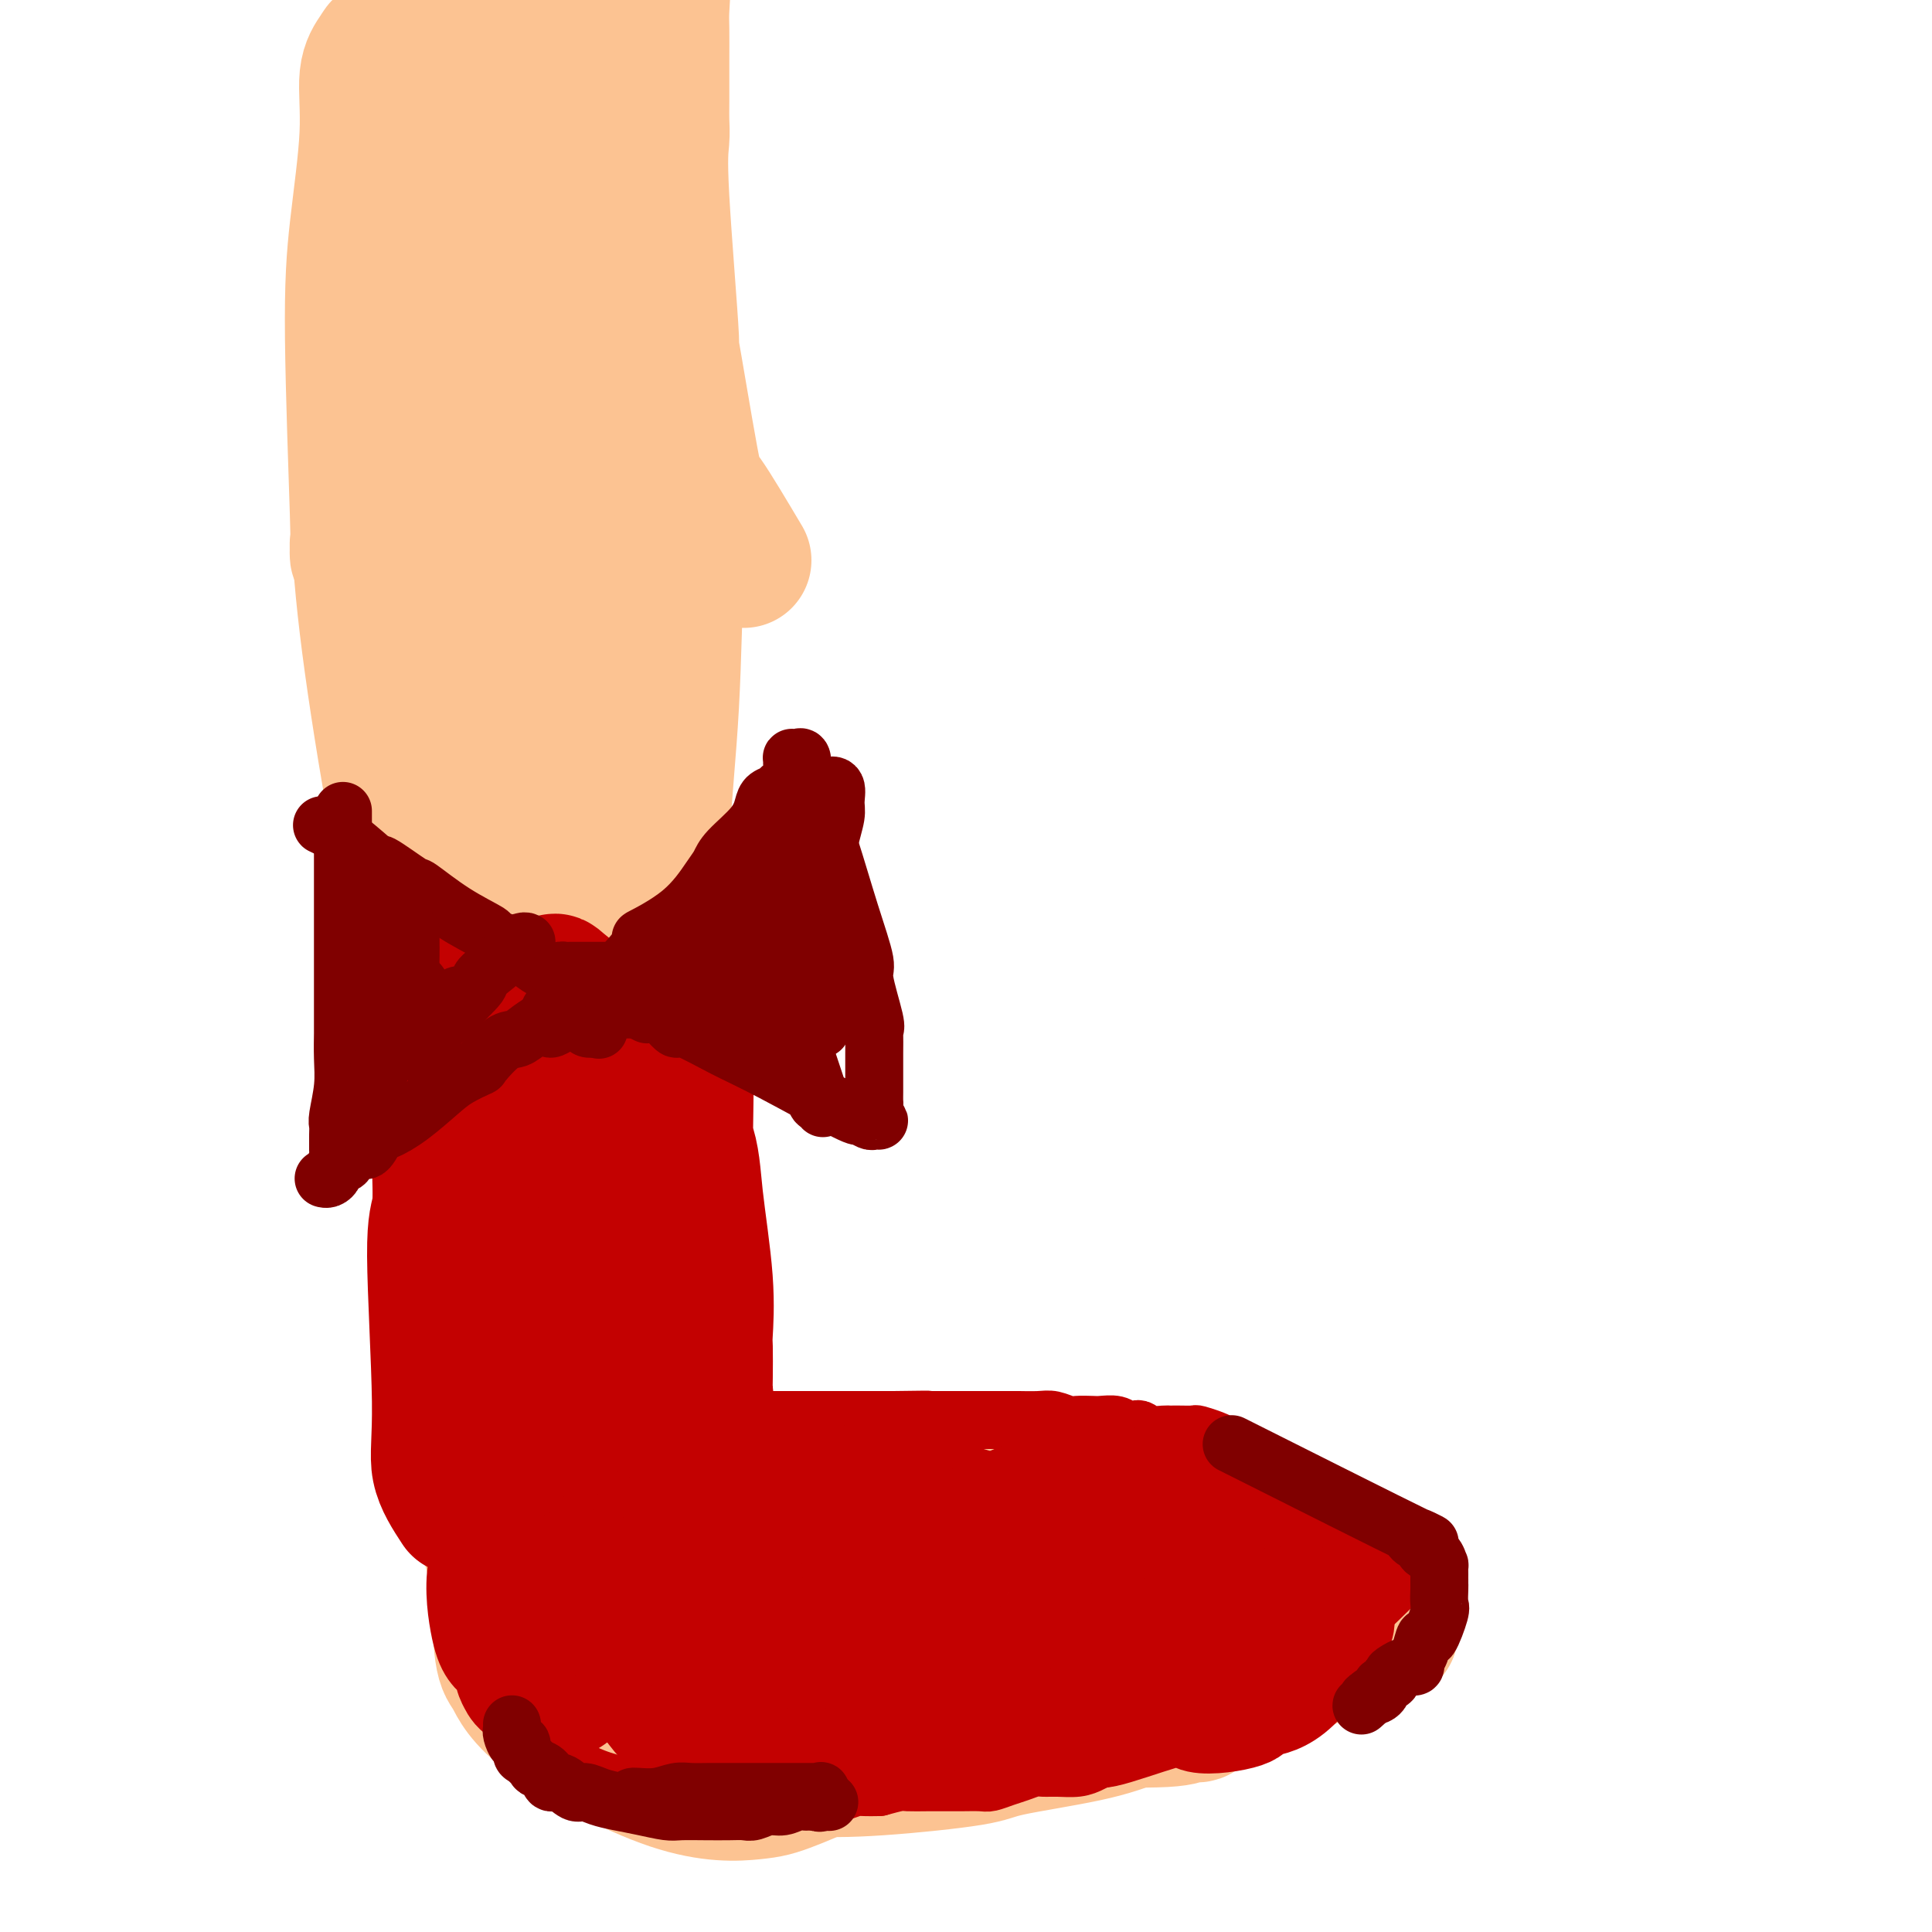 <svg viewBox='0 0 400 400' version='1.1' xmlns='http://www.w3.org/2000/svg' xmlns:xlink='http://www.w3.org/1999/xlink'><g fill='none' stroke='#FCC392' stroke-width='20' stroke-linecap='round' stroke-linejoin='round'><path d='M89,-1c0.001,-0.005 0.002,-0.011 0,0c-0.002,0.011 -0.005,0.037 0,0c0.005,-0.037 0.020,-0.138 0,0c-0.020,0.138 -0.074,0.513 0,0c0.074,-0.513 0.277,-1.915 0,0c-0.277,1.915 -1.035,7.145 -1,12c0.035,4.855 0.862,9.334 1,15c0.138,5.666 -0.412,12.517 0,17c0.412,4.483 1.785,6.596 2,8c0.215,1.404 -0.727,2.100 0,10c0.727,7.900 3.123,23.006 4,29c0.877,5.994 0.235,2.876 0,2c-0.235,-0.876 -0.063,0.491 0,2c0.063,1.509 0.019,3.162 0,4c-0.019,0.838 -0.012,0.862 0,1c0.012,0.138 0.028,0.391 0,0c-0.028,-0.391 -0.099,-1.426 0,-2c0.099,-0.574 0.367,-0.686 0,-4c-0.367,-3.314 -1.370,-9.829 -2,-15c-0.630,-5.171 -0.887,-8.997 -2,-18c-1.113,-9.003 -3.083,-23.183 -4,-30c-0.917,-6.817 -0.782,-6.272 -1,-7c-0.218,-0.728 -0.791,-2.728 -1,-4c-0.209,-1.272 -0.056,-1.816 0,-3c0.056,-1.184 0.014,-3.007 0,-1c-0.014,2.007 0.002,7.843 0,11c-0.002,3.157 -0.020,3.633 0,13c0.020,9.367 0.077,27.624 0,39c-0.077,11.376 -0.290,15.870 0,22c0.290,6.130 1.083,13.894 2,21c0.917,7.106 1.959,13.553 3,20'/><path d='M90,141c1.568,9.769 2.989,13.691 4,17c1.011,3.309 1.613,6.004 2,8c0.387,1.996 0.560,3.292 2,8c1.440,4.708 4.146,12.829 5,16c0.854,3.171 -0.143,1.393 0,2c0.143,0.607 1.427,3.600 0,-1c-1.427,-4.600 -5.565,-16.794 -10,-36c-4.435,-19.206 -9.167,-45.426 -11,-61c-1.833,-15.574 -0.766,-20.503 0,-28c0.766,-7.497 1.232,-17.561 2,-25c0.768,-7.439 1.837,-12.251 3,-17c1.163,-4.749 2.421,-9.434 4,-15c1.579,-5.566 3.481,-12.014 5,-17c1.519,-4.986 2.656,-8.509 3,-6c0.344,2.509 -0.104,11.050 0,20c0.104,8.950 0.760,18.309 1,22c0.240,3.691 0.065,1.715 0,10c-0.065,8.285 -0.021,26.832 0,42c0.021,15.168 0.019,26.958 0,31c-0.019,4.042 -0.057,0.338 0,1c0.057,0.662 0.207,5.692 1,13c0.793,7.308 2.228,16.895 3,22c0.772,5.105 0.882,5.727 2,8c1.118,2.273 3.245,6.195 4,7c0.755,0.805 0.140,-1.509 0,-3c-0.140,-1.491 0.196,-2.161 0,-11c-0.196,-8.839 -0.923,-25.849 -1,-45c-0.077,-19.151 0.495,-40.442 1,-53c0.505,-12.558 0.944,-16.381 1,-19c0.056,-2.619 -0.270,-4.034 0,-8c0.270,-3.966 1.135,-10.483 2,-17'/><path d='M113,6c0.483,-26.261 0.192,-13.913 0,-10c-0.192,3.913 -0.284,-0.608 0,-2c0.284,-1.392 0.943,0.346 1,1c0.057,0.654 -0.489,0.225 -2,9c-1.511,8.775 -3.985,26.753 -4,49c-0.015,22.247 2.431,48.762 3,61c0.569,12.238 -0.739,10.200 0,18c0.739,7.800 3.526,25.439 6,38c2.474,12.561 4.636,20.043 6,26c1.364,5.957 1.930,10.390 2,11c0.070,0.610 -0.355,-2.602 -1,-5c-0.645,-2.398 -1.510,-3.980 -3,-16c-1.490,-12.020 -3.604,-34.477 -3,-67c0.604,-32.523 3.927,-75.111 6,-95c2.073,-19.889 2.897,-17.080 4,-20c1.103,-2.920 2.486,-11.568 3,-15c0.514,-3.432 0.160,-1.647 0,-2c-0.160,-0.353 -0.125,-2.843 0,-1c0.125,1.843 0.340,8.021 0,18c-0.340,9.979 -1.234,23.760 -2,35c-0.766,11.240 -1.405,19.938 0,42c1.405,22.062 4.854,57.486 7,82c2.146,24.514 2.989,38.117 3,50c0.011,11.883 -0.810,22.045 -2,25c-1.190,2.955 -2.749,-1.296 -2,0c0.749,1.296 3.805,8.141 -1,0c-4.805,-8.141 -17.473,-31.267 -23,-44c-5.527,-12.733 -3.915,-15.073 -3,-38c0.915,-22.927 1.131,-66.442 3,-90c1.869,-23.558 5.391,-27.159 7,-30c1.609,-2.841 1.304,-4.920 1,-7'/><path d='M119,29c2.320,-8.416 4.121,-10.956 5,-13c0.879,-2.044 0.836,-3.591 1,-5c0.164,-1.409 0.535,-2.680 1,-5c0.465,-2.320 1.025,-5.688 1,0c-0.025,5.688 -0.636,20.432 -2,40c-1.364,19.568 -3.483,43.961 -4,66c-0.517,22.039 0.567,41.724 1,60c0.433,18.276 0.216,35.143 0,44c-0.216,8.857 -0.432,9.705 -1,16c-0.568,6.295 -1.488,18.038 -3,25c-1.512,6.962 -3.615,9.142 -6,7c-2.385,-2.142 -5.054,-8.605 -7,-14c-1.946,-5.395 -3.171,-9.720 -6,-27c-2.829,-17.280 -7.262,-47.514 -8,-71c-0.738,-23.486 2.219,-40.224 5,-58c2.781,-17.776 5.384,-36.590 7,-45c1.616,-8.410 2.243,-6.416 3,-6c0.757,0.416 1.642,-0.745 2,-2c0.358,-1.255 0.188,-2.603 0,0c-0.188,2.603 -0.395,9.157 0,28c0.395,18.843 1.392,49.976 3,80c1.608,30.024 3.825,58.940 5,75c1.175,16.060 1.306,19.265 2,29c0.694,9.735 1.951,26.002 2,35c0.049,8.998 -1.109,10.728 -2,10c-0.891,-0.728 -1.516,-3.912 -3,0c-1.484,3.912 -3.826,14.921 -13,-18c-9.174,-32.921 -25.181,-109.773 -30,-150c-4.819,-40.227 1.549,-43.830 4,-47c2.451,-3.170 0.986,-5.906 1,-10c0.014,-4.094 1.507,-9.547 3,-15'/><path d='M80,58c1.570,-12.383 1.496,-7.339 2,-8c0.504,-0.661 1.585,-7.026 3,-12c1.415,-4.974 3.165,-8.556 4,-11c0.835,-2.444 0.756,-3.748 1,-4c0.244,-0.252 0.811,0.549 1,2c0.189,1.451 -0.000,3.553 -1,18c-1.000,14.447 -2.811,41.241 -3,66c-0.189,24.759 1.242,47.485 3,67c1.758,19.515 3.841,35.821 6,50c2.159,14.179 4.393,26.231 5,32c0.607,5.769 -0.414,5.256 0,10c0.414,4.744 2.262,14.747 0,8c-2.262,-6.747 -8.635,-30.244 -12,-44c-3.365,-13.756 -3.723,-17.771 -4,-36c-0.277,-18.229 -0.473,-50.672 1,-75c1.473,-24.328 4.615,-40.542 7,-52c2.385,-11.458 4.014,-18.160 6,-22c1.986,-3.840 4.331,-4.817 5,-6c0.669,-1.183 -0.337,-2.572 0,1c0.337,3.572 2.018,12.105 2,31c-0.018,18.895 -1.735,48.153 -1,71c0.735,22.847 3.922,39.285 6,55c2.078,15.715 3.048,30.708 4,39c0.952,8.292 1.885,9.883 3,16c1.115,6.117 2.412,16.760 3,23c0.588,6.240 0.467,8.078 0,7c-0.467,-1.078 -1.280,-5.073 -2,-9c-0.720,-3.927 -1.348,-7.788 -3,-20c-1.652,-12.212 -4.329,-32.775 -5,-59c-0.671,-26.225 0.665,-58.113 2,-90'/><path d='M113,106c0.533,-17.106 0.865,-14.871 2,-16c1.135,-1.129 3.071,-5.622 4,-7c0.929,-1.378 0.849,0.360 1,1c0.151,0.640 0.533,0.181 1,9c0.467,8.819 1.018,26.917 2,45c0.982,18.083 2.394,36.152 4,53c1.606,16.848 3.407,32.473 4,41c0.593,8.527 -0.023,9.954 0,16c0.023,6.046 0.685,16.712 1,24c0.315,7.288 0.283,11.198 0,13c-0.283,1.802 -0.816,1.496 -1,2c-0.184,0.504 -0.020,1.820 0,0c0.020,-1.820 -0.106,-6.774 -1,-19c-0.894,-12.226 -2.558,-31.725 -3,-50c-0.442,-18.275 0.337,-35.328 1,-51c0.663,-15.672 1.211,-29.963 2,-37c0.789,-7.037 1.818,-6.821 3,-13c1.182,-6.179 2.518,-18.753 3,-24c0.482,-5.247 0.111,-3.165 0,-3c-0.111,0.165 0.039,-1.586 0,-2c-0.039,-0.414 -0.265,0.508 0,-1c0.265,-1.508 1.023,-5.446 1,4c-0.023,9.446 -0.827,32.275 -1,52c-0.173,19.725 0.285,36.344 1,53c0.715,16.656 1.687,33.349 2,42c0.313,8.651 -0.031,9.262 0,13c0.031,3.738 0.439,10.604 0,14c-0.439,3.396 -1.726,3.323 -2,3c-0.274,-0.323 0.465,-0.895 -1,-11c-1.465,-10.105 -5.133,-29.744 -8,-51c-2.867,-21.256 -4.934,-44.128 -7,-67'/><path d='M121,139c-2.112,-29.817 0.609,-39.858 2,-48c1.391,-8.142 1.451,-14.384 2,-18c0.549,-3.616 1.585,-4.604 2,-5c0.415,-0.396 0.207,-0.198 0,0'/></g>
<g fill='none' stroke='#FCC392' stroke-width='28' stroke-linecap='round' stroke-linejoin='round'><path d='M154,116c-3.167,-5.327 -6.334,-10.654 -8,-13c-1.666,-2.346 -1.830,-1.712 -3,-8c-1.170,-6.288 -3.347,-19.498 -4,-23c-0.653,-3.502 0.217,2.703 0,-2c-0.217,-4.703 -1.522,-20.313 -2,-29c-0.478,-8.687 -0.128,-10.449 0,-12c0.128,-1.551 0.034,-2.890 0,-4c-0.034,-1.110 -0.008,-1.990 0,-4c0.008,-2.010 -0.003,-5.151 0,-8c0.003,-2.849 0.021,-5.408 0,-7c-0.021,-1.592 -0.082,-2.219 0,-4c0.082,-1.781 0.305,-4.716 0,-1c-0.305,3.716 -1.140,14.083 -2,24c-0.860,9.917 -1.745,19.385 -4,38c-2.255,18.615 -5.879,46.377 -7,58c-1.121,11.623 0.261,7.106 0,9c-0.261,1.894 -2.164,10.200 -3,15c-0.836,4.800 -0.606,6.093 -1,9c-0.394,2.907 -1.412,7.428 -2,9c-0.588,1.572 -0.747,0.194 -1,0c-0.253,-0.194 -0.600,0.796 -1,-9c-0.400,-9.796 -0.853,-30.378 -1,-48c-0.147,-17.622 0.010,-32.286 0,-43c-0.010,-10.714 -0.188,-17.480 0,-22c0.188,-4.520 0.743,-6.794 1,-10c0.257,-3.206 0.216,-7.345 0,-12c-0.216,-4.655 -0.608,-9.828 -1,-15'/><path d='M115,4c-0.685,-25.830 -0.898,-10.905 -1,-7c-0.102,3.905 -0.094,-3.212 0,-6c0.094,-2.788 0.275,-1.249 0,-1c-0.275,0.249 -1.005,-0.791 -2,2c-0.995,2.791 -2.253,9.414 -4,20c-1.747,10.586 -3.981,25.134 -5,31c-1.019,5.866 -0.821,3.051 -2,9c-1.179,5.949 -3.734,20.662 -5,29c-1.266,8.338 -1.241,10.301 -2,13c-0.759,2.699 -2.301,6.134 -3,9c-0.699,2.866 -0.555,5.163 -1,6c-0.445,0.837 -1.478,0.214 -2,1c-0.522,0.786 -0.532,2.980 -1,-2c-0.468,-4.980 -1.393,-17.133 -2,-25c-0.607,-7.867 -0.895,-11.449 -1,-20c-0.105,-8.551 -0.028,-22.070 0,-28c0.028,-5.930 0.008,-4.272 0,-6c-0.008,-1.728 -0.002,-6.844 0,-10c0.002,-3.156 0.002,-4.352 0,-6c-0.002,-1.648 -0.005,-3.749 0,-5c0.005,-1.251 0.017,-1.654 0,-2c-0.017,-0.346 -0.062,-0.637 0,-1c0.062,-0.363 0.230,-0.800 0,-1c-0.230,-0.200 -0.859,-0.165 -1,1c-0.141,1.165 0.207,3.460 0,11c-0.207,7.540 -0.970,20.324 -2,31c-1.030,10.676 -2.328,19.243 -3,26c-0.672,6.757 -0.719,11.704 -1,16c-0.281,4.296 -0.794,7.942 -1,10c-0.206,2.058 -0.103,2.529 0,3'/><path d='M76,102c-1.692,17.604 -1.922,13.115 -2,12c-0.078,-1.115 -0.005,1.143 0,1c0.005,-0.143 -0.057,-2.686 0,-3c0.057,-0.314 0.234,1.603 0,-6c-0.234,-7.603 -0.879,-24.726 -1,-36c-0.121,-11.274 0.283,-16.698 1,-23c0.717,-6.302 1.747,-13.481 2,-19c0.253,-5.519 -0.271,-9.379 0,-12c0.271,-2.621 1.338,-4.005 2,-5c0.662,-0.995 0.918,-1.603 1,-1c0.082,0.603 -0.009,2.416 1,9c1.009,6.584 3.118,17.940 4,25c0.882,7.060 0.536,9.825 1,15c0.464,5.175 1.736,12.759 4,26c2.264,13.241 5.518,32.137 7,41c1.482,8.863 1.190,7.691 3,16c1.810,8.309 5.722,26.099 8,39c2.278,12.901 2.922,20.914 4,27c1.078,6.086 2.590,10.244 3,14c0.410,3.756 -0.282,7.111 0,11c0.282,3.889 1.539,8.313 2,10c0.461,1.687 0.125,0.637 0,1c-0.125,0.363 -0.038,2.139 0,4c0.038,1.861 0.028,3.807 0,5c-0.028,1.193 -0.073,1.631 0,2c0.073,0.369 0.263,0.668 0,-4c-0.263,-4.668 -0.978,-14.303 -2,-27c-1.022,-12.697 -2.352,-28.457 -3,-44c-0.648,-15.543 -0.614,-30.869 0,-41c0.614,-10.131 1.807,-15.065 3,-20'/><path d='M114,119c1.103,-13.609 2.362,-17.131 3,-19c0.638,-1.869 0.655,-2.084 1,-3c0.345,-0.916 1.019,-2.532 2,-5c0.981,-2.468 2.270,-5.788 3,-4c0.730,1.788 0.903,8.686 1,18c0.097,9.314 0.119,21.046 1,36c0.881,14.954 2.621,33.131 4,48c1.379,14.869 2.397,26.429 3,38c0.603,11.571 0.790,23.153 1,29c0.210,5.847 0.442,5.959 0,9c-0.442,3.041 -1.558,9.011 -2,11c-0.442,1.989 -0.210,-0.005 0,0c0.210,0.005 0.399,2.007 0,0c-0.399,-2.007 -1.385,-8.025 -2,-19c-0.615,-10.975 -0.857,-26.908 -1,-40c-0.143,-13.092 -0.185,-23.344 1,-39c1.185,-15.656 3.596,-36.717 5,-46c1.404,-9.283 1.800,-6.789 2,-8c0.200,-1.211 0.204,-6.128 1,-9c0.796,-2.872 2.382,-3.698 3,-4c0.618,-0.302 0.267,-0.081 0,6c-0.267,6.081 -0.449,18.022 -1,28c-0.551,9.978 -1.472,17.993 -2,28c-0.528,10.007 -0.663,22.007 -1,32c-0.337,9.993 -0.875,17.979 -1,26c-0.125,8.021 0.162,16.078 0,23c-0.162,6.922 -0.774,12.710 -1,16c-0.226,3.290 -0.064,4.083 0,5c0.064,0.917 0.032,1.959 0,3'/><path d='M134,279c-1.488,25.492 -2.207,5.723 -3,-8c-0.793,-13.723 -1.661,-21.398 -3,-35c-1.339,-13.602 -3.149,-33.130 -4,-47c-0.851,-13.870 -0.742,-22.083 0,-30c0.742,-7.917 2.117,-15.540 3,-22c0.883,-6.460 1.275,-11.759 2,-14c0.725,-2.241 1.785,-1.423 2,-2c0.215,-0.577 -0.413,-2.548 0,3c0.413,5.548 1.869,18.614 3,34c1.131,15.386 1.939,33.093 2,44c0.061,10.907 -0.623,15.013 -1,21c-0.377,5.987 -0.445,13.854 -1,18c-0.555,4.146 -1.596,4.572 -3,7c-1.404,2.428 -3.172,6.859 -4,9c-0.828,2.141 -0.716,1.990 -1,0c-0.284,-1.990 -0.963,-5.821 -2,-12c-1.037,-6.179 -2.432,-14.705 -3,-25c-0.568,-10.295 -0.310,-22.359 0,-31c0.310,-8.641 0.672,-13.860 1,-18c0.328,-4.140 0.621,-7.201 1,-10c0.379,-2.799 0.842,-5.338 1,-6c0.158,-0.662 0.010,0.551 0,0c-0.010,-0.551 0.117,-2.866 0,4c-0.117,6.866 -0.480,22.913 -1,32c-0.520,9.087 -1.198,11.216 -2,22c-0.802,10.784 -1.728,30.225 -2,39c-0.272,8.775 0.109,6.884 0,9c-0.109,2.116 -0.710,8.237 -1,14c-0.290,5.763 -0.270,11.167 0,16c0.270,4.833 0.792,9.095 1,12c0.208,2.905 0.104,4.452 0,6'/><path d='M119,309c-0.730,25.170 -0.056,11.095 0,6c0.056,-5.095 -0.506,-1.209 -1,0c-0.494,1.209 -0.919,-0.259 -1,-1c-0.081,-0.741 0.181,-0.754 -1,-2c-1.181,-1.246 -3.807,-3.723 -5,-5c-1.193,-1.277 -0.954,-1.353 -2,-2c-1.046,-0.647 -3.375,-1.863 -5,-3c-1.625,-1.137 -2.544,-2.194 -3,-3c-0.456,-0.806 -0.448,-1.361 0,0c0.448,1.361 1.335,4.637 3,8c1.665,3.363 4.108,6.814 5,8c0.892,1.186 0.232,0.108 1,1c0.768,0.892 2.962,3.756 4,5c1.038,1.244 0.918,0.870 1,1c0.082,0.130 0.364,0.766 1,2c0.636,1.234 1.624,3.067 2,4c0.376,0.933 0.140,0.967 0,1c-0.140,0.033 -0.182,0.067 -1,-1c-0.818,-1.067 -2.411,-3.234 -3,-5c-0.589,-1.766 -0.174,-3.130 0,-4c0.174,-0.870 0.109,-1.246 0,-2c-0.109,-0.754 -0.260,-1.886 0,-3c0.260,-1.114 0.933,-2.209 2,-3c1.067,-0.791 2.529,-1.279 5,-2c2.471,-0.721 5.952,-1.677 8,-2c2.048,-0.323 2.662,-0.014 5,0c2.338,0.014 6.399,-0.265 10,0c3.601,0.265 6.743,1.076 12,2c5.257,0.924 12.628,1.962 20,3'/><path d='M176,312c6.194,0.962 5.680,0.866 6,1c0.320,0.134 1.475,0.496 3,1c1.525,0.504 3.422,1.149 4,2c0.578,0.851 -0.162,1.907 0,2c0.162,0.093 1.225,-0.776 0,0c-1.225,0.776 -4.738,3.199 -6,4c-1.262,0.801 -0.272,-0.020 -2,0c-1.728,0.020 -6.173,0.881 -11,2c-4.827,1.119 -10.036,2.498 -15,3c-4.964,0.502 -9.682,0.129 -14,0c-4.318,-0.129 -8.234,-0.012 -11,0c-2.766,0.012 -4.382,-0.081 -7,0c-2.618,0.081 -6.240,0.337 -9,0c-2.760,-0.337 -4.659,-1.268 -5,-2c-0.341,-0.732 0.878,-1.264 0,-1c-0.878,0.264 -3.851,1.325 1,0c4.851,-1.325 17.527,-5.037 25,-7c7.473,-1.963 9.745,-2.179 15,-3c5.255,-0.821 13.494,-2.248 17,-3c3.506,-0.752 2.280,-0.831 9,-1c6.720,-0.169 21.388,-0.429 29,0c7.612,0.429 8.169,1.545 11,2c2.831,0.455 7.935,0.248 10,0c2.065,-0.248 1.089,-0.537 4,0c2.911,0.537 9.708,1.900 14,3c4.292,1.100 6.078,1.939 7,3c0.922,1.061 0.979,2.346 1,3c0.021,0.654 0.006,0.676 0,1c-0.006,0.324 -0.002,0.950 -1,2c-0.998,1.050 -2.999,2.525 -5,4'/><path d='M246,328c-2.323,1.436 -5.630,3.028 -9,4c-3.370,0.972 -6.802,1.326 -12,2c-5.198,0.674 -12.162,1.669 -16,2c-3.838,0.331 -4.548,-0.003 -8,0c-3.452,0.003 -9.644,0.341 -15,0c-5.356,-0.341 -9.876,-1.361 -14,-2c-4.124,-0.639 -7.850,-0.897 -10,-1c-2.150,-0.103 -2.722,-0.052 -4,-1c-1.278,-0.948 -3.263,-2.895 -4,-4c-0.737,-1.105 -0.226,-1.368 1,-2c1.226,-0.632 3.167,-1.632 8,-2c4.833,-0.368 12.559,-0.104 17,0c4.441,0.104 5.597,0.048 11,0c5.403,-0.048 15.054,-0.089 23,0c7.946,0.089 14.189,0.309 20,1c5.811,0.691 11.191,1.852 14,2c2.809,0.148 3.047,-0.718 4,0c0.953,0.718 2.621,3.019 3,4c0.379,0.981 -0.532,0.641 -4,2c-3.468,1.359 -9.494,4.416 -17,6c-7.506,1.584 -16.494,1.695 -22,2c-5.506,0.305 -7.532,0.805 -14,1c-6.468,0.195 -17.379,0.086 -27,0c-9.621,-0.086 -17.953,-0.150 -25,-1c-7.047,-0.850 -12.810,-2.486 -18,-4c-5.190,-1.514 -9.807,-2.905 -12,-4c-2.193,-1.095 -1.960,-1.893 -2,-3c-0.040,-1.107 -0.351,-2.524 0,-3c0.351,-0.476 1.364,-0.013 5,0c3.636,0.013 9.896,-0.425 17,0c7.104,0.425 15.052,1.712 23,3'/><path d='M159,330c7.965,0.619 5.378,0.667 10,3c4.622,2.333 16.454,6.952 22,9c5.546,2.048 4.805,1.527 5,3c0.195,1.473 1.324,4.942 2,6c0.676,1.058 0.897,-0.293 0,0c-0.897,0.293 -2.913,2.232 -5,3c-2.087,0.768 -4.243,0.365 -10,0c-5.757,-0.365 -15.113,-0.690 -21,-1c-5.887,-0.310 -8.305,-0.603 -12,-2c-3.695,-1.397 -8.665,-3.898 -11,-5c-2.335,-1.102 -2.033,-0.806 -3,-2c-0.967,-1.194 -3.202,-3.879 -4,-6c-0.798,-2.121 -0.159,-3.678 2,-5c2.159,-1.322 5.839,-2.410 8,-3c2.161,-0.590 2.803,-0.681 6,0c3.197,0.681 8.950,2.133 15,5c6.050,2.867 12.398,7.149 15,11c2.602,3.851 1.459,7.270 1,10c-0.459,2.730 -0.233,4.772 -3,7c-2.767,2.228 -8.527,4.643 -12,6c-3.473,1.357 -4.660,1.656 -8,2c-3.340,0.344 -8.831,0.731 -17,-2c-8.169,-2.731 -19.014,-8.581 -25,-13c-5.986,-4.419 -7.114,-7.406 -8,-9c-0.886,-1.594 -1.530,-1.795 -2,-5c-0.470,-3.205 -0.765,-9.412 0,-13c0.765,-3.588 2.592,-4.555 5,-5c2.408,-0.445 5.398,-0.367 7,0c1.602,0.367 1.816,1.022 5,2c3.184,0.978 9.338,2.279 14,4c4.662,1.721 7.831,3.860 11,6'/><path d='M146,336c5.607,3.253 4.626,5.384 5,8c0.374,2.616 2.104,5.717 3,7c0.896,1.283 0.959,0.749 0,1c-0.959,0.251 -2.938,1.288 -5,2c-2.062,0.712 -4.207,1.098 -8,0c-3.793,-1.098 -9.235,-3.680 -14,-7c-4.765,-3.320 -8.854,-7.376 -11,-9c-2.146,-1.624 -2.348,-0.814 -3,-4c-0.652,-3.186 -1.754,-10.369 -2,-13c-0.246,-2.631 0.363,-0.711 2,0c1.637,0.711 4.300,0.214 6,0c1.700,-0.214 2.437,-0.144 5,1c2.563,1.144 6.953,3.363 10,5c3.047,1.637 4.752,2.692 7,5c2.248,2.308 5.040,5.870 6,9c0.960,3.130 0.088,5.826 -1,7c-1.088,1.174 -2.391,0.824 -3,1c-0.609,0.176 -0.522,0.879 -3,1c-2.478,0.121 -7.519,-0.340 -12,-2c-4.481,-1.660 -8.402,-4.519 -11,-6c-2.598,-1.481 -3.873,-1.585 -6,-4c-2.127,-2.415 -5.107,-7.142 -7,-11c-1.893,-3.858 -2.699,-6.847 -3,-10c-0.301,-3.153 -0.097,-6.470 0,-8c0.097,-1.530 0.088,-1.273 1,-1c0.912,0.273 2.745,0.563 4,1c1.255,0.437 1.933,1.020 4,3c2.067,1.980 5.523,5.355 8,8c2.477,2.645 3.975,4.558 5,7c1.025,2.442 1.579,5.412 2,7c0.421,1.588 0.711,1.794 1,2'/><path d='M126,336c1.282,3.232 0.487,3.312 0,3c-0.487,-0.312 -0.666,-1.017 -2,-4c-1.334,-2.983 -3.822,-8.245 -7,-18c-3.178,-9.755 -7.046,-24.004 -9,-32c-1.954,-7.996 -1.994,-9.741 -3,-17c-1.006,-7.259 -2.977,-20.034 -4,-28c-1.023,-7.966 -1.098,-11.124 -1,-14c0.098,-2.876 0.369,-5.472 1,-5c0.631,0.472 1.623,4.010 3,11c1.377,6.990 3.140,17.431 4,22c0.860,4.569 0.819,3.264 1,9c0.181,5.736 0.584,18.511 1,27c0.416,8.489 0.843,12.692 1,14c0.157,1.308 0.042,-0.278 0,2c-0.042,2.278 -0.010,8.420 0,11c0.010,2.580 -0.000,1.597 0,2c0.000,0.403 0.012,2.193 0,3c-0.012,0.807 -0.046,0.632 0,1c0.046,0.368 0.172,1.280 0,1c-0.172,-0.280 -0.641,-1.753 1,0c1.641,1.753 5.391,6.732 9,11c3.609,4.268 7.078,7.826 8,9c0.922,1.174 -0.701,-0.036 1,1c1.701,1.036 6.727,4.317 11,7c4.273,2.683 7.792,4.766 12,6c4.208,1.234 9.104,1.617 14,2'/><path d='M167,360c4.757,0.293 9.649,0.026 13,0c3.351,-0.026 5.162,0.189 9,0c3.838,-0.189 9.702,-0.780 14,-1c4.298,-0.220 7.029,-0.067 10,-1c2.971,-0.933 6.180,-2.950 8,-4c1.820,-1.050 2.251,-1.132 3,-2c0.749,-0.868 1.817,-2.521 1,-4c-0.817,-1.479 -3.521,-2.784 -6,-4c-2.479,-1.216 -4.735,-2.341 -10,-2c-5.265,0.341 -13.539,2.150 -18,3c-4.461,0.850 -5.107,0.743 -9,2c-3.893,1.257 -11.032,3.880 -16,6c-4.968,2.120 -7.764,3.738 -10,5c-2.236,1.262 -3.913,2.168 -4,3c-0.087,0.832 1.416,1.590 2,2c0.584,0.410 0.249,0.473 2,1c1.751,0.527 5.589,1.520 10,2c4.411,0.480 9.396,0.449 16,0c6.604,-0.449 14.828,-1.315 19,-2c4.172,-0.685 4.290,-1.191 8,-2c3.710,-0.809 11.010,-1.923 16,-3c4.990,-1.077 7.670,-2.116 10,-3c2.330,-0.884 4.311,-1.613 5,-2c0.689,-0.387 0.088,-0.433 0,-1c-0.088,-0.567 0.337,-1.655 -3,-2c-3.337,-0.345 -10.437,0.054 -12,0c-1.563,-0.054 2.410,-0.561 -2,-1c-4.410,-0.439 -17.203,-0.808 -22,-1c-4.797,-0.192 -1.599,-0.205 -3,0c-1.401,0.205 -7.400,0.630 -11,1c-3.600,0.370 -4.800,0.685 -6,1'/><path d='M181,351c-3.221,0.503 -1.274,0.762 -1,1c0.274,0.238 -1.125,0.456 0,1c1.125,0.544 4.774,1.415 9,2c4.226,0.585 9.029,0.885 13,1c3.971,0.115 7.110,0.046 10,0c2.890,-0.046 5.532,-0.069 11,0c5.468,0.069 13.763,0.228 18,0c4.237,-0.228 4.417,-0.844 5,-1c0.583,-0.156 1.571,0.147 2,0c0.429,-0.147 0.299,-0.745 0,-1c-0.299,-0.255 -0.769,-0.166 -1,0c-0.231,0.166 -0.224,0.408 -1,0c-0.776,-0.408 -2.337,-1.465 -4,-2c-1.663,-0.535 -3.429,-0.548 -5,-1c-1.571,-0.452 -2.945,-1.342 -4,-2c-1.055,-0.658 -1.789,-1.083 -2,-2c-0.211,-0.917 0.103,-2.324 0,-3c-0.103,-0.676 -0.621,-0.619 0,-2c0.621,-1.381 2.380,-4.198 4,-6c1.620,-1.802 3.099,-2.588 4,-3c0.901,-0.412 1.223,-0.450 2,-1c0.777,-0.550 2.009,-1.611 3,-2c0.991,-0.389 1.740,-0.104 2,0c0.260,0.104 0.029,0.029 0,0c-0.029,-0.029 0.142,-0.011 0,0c-0.142,0.011 -0.599,0.017 -1,0c-0.401,-0.017 -0.747,-0.056 -1,0c-0.253,0.056 -0.414,0.207 -1,0c-0.586,-0.207 -1.596,-0.774 -2,-1c-0.404,-0.226 -0.202,-0.113 0,0'/><path d='M253,313c0.000,0.000 0.000,0.000 0,0c-0.000,-0.000 -0.000,-0.000 0,0c0.000,0.000 0.000,0.000 0,0c-0.000,-0.000 -0.001,-0.000 0,0c0.001,0.000 0.003,0.000 0,0c-0.003,-0.000 -0.011,-0.001 0,0c0.011,0.001 0.041,0.004 0,0c-0.041,-0.004 -0.153,-0.015 0,0c0.153,0.015 0.571,0.055 0,0c-0.571,-0.055 -2.131,-0.204 0,0c2.131,0.204 7.953,0.760 10,1c2.047,0.240 0.320,0.162 0,0c-0.320,-0.162 0.768,-0.409 2,0c1.232,0.409 2.609,1.474 4,2c1.391,0.526 2.796,0.512 4,1c1.204,0.488 2.206,1.477 3,2c0.794,0.523 1.378,0.578 2,1c0.622,0.422 1.281,1.209 2,2c0.719,0.791 1.499,1.585 2,2c0.501,0.415 0.723,0.450 1,1c0.277,0.550 0.610,1.615 1,2c0.390,0.385 0.837,0.092 1,0c0.163,-0.092 0.040,0.019 0,0c-0.040,-0.019 0.001,-0.167 0,0c-0.001,0.167 -0.044,0.649 0,1c0.044,0.351 0.175,0.572 0,1c-0.175,0.428 -0.655,1.063 -1,2c-0.345,0.937 -0.554,2.175 -1,3c-0.446,0.825 -1.127,1.236 -2,2c-0.873,0.764 -1.936,1.882 -3,3'/><path d='M278,339c-1.004,1.082 -0.513,-0.214 -1,0c-0.487,0.214 -1.953,1.936 -3,3c-1.047,1.064 -1.677,1.468 -3,2c-1.323,0.532 -3.340,1.190 -5,2c-1.660,0.810 -2.963,1.772 -4,2c-1.037,0.228 -1.808,-0.279 -3,0c-1.192,0.279 -2.807,1.343 -4,2c-1.193,0.657 -1.966,0.908 -3,1c-1.034,0.092 -2.329,0.025 -3,0c-0.671,-0.025 -0.717,-0.007 -1,0c-0.283,0.007 -0.803,0.003 -1,0c-0.197,-0.003 -0.070,-0.004 0,0c0.070,0.004 0.084,0.012 0,0c-0.084,-0.012 -0.265,-0.044 0,0c0.265,0.044 0.975,0.163 1,0c0.025,-0.163 -0.634,-0.608 0,-1c0.634,-0.392 2.560,-0.732 4,-1c1.440,-0.268 2.395,-0.466 4,-1c1.605,-0.534 3.862,-1.405 5,-2c1.138,-0.595 1.159,-0.915 2,-1c0.841,-0.085 2.503,0.064 4,0c1.497,-0.064 2.828,-0.342 4,-1c1.172,-0.658 2.184,-1.696 3,-2c0.816,-0.304 1.437,0.125 2,0c0.563,-0.125 1.068,-0.804 2,-1c0.932,-0.196 2.291,0.091 3,0c0.709,-0.091 0.767,-0.561 1,-1c0.233,-0.439 0.640,-0.849 1,-1c0.360,-0.151 0.674,-0.043 1,0c0.326,0.043 0.663,0.022 1,0'/><path d='M285,339c5.600,-1.867 1.600,-0.533 0,0c-1.600,0.533 -0.800,0.267 0,0'/></g>
<g fill='none' stroke='#C30101' stroke-width='12' stroke-linecap='round' stroke-linejoin='round'><path d='M90,302c-0.006,-0.001 -0.011,-0.003 0,0c0.011,0.003 0.039,0.009 0,0c-0.039,-0.009 -0.146,-0.035 0,0c0.146,0.035 0.545,0.131 0,0c-0.545,-0.131 -2.035,-0.487 0,-1c2.035,-0.513 7.595,-1.181 9,-2c1.405,-0.819 -1.344,-1.788 0,-2c1.344,-0.212 6.781,0.332 10,0c3.219,-0.332 4.220,-1.539 5,-2c0.780,-0.461 1.338,-0.176 3,0c1.662,0.176 4.427,0.243 7,0c2.573,-0.243 4.956,-0.797 7,-1c2.044,-0.203 3.751,-0.054 5,0c1.249,0.054 2.039,0.015 3,0c0.961,-0.015 2.092,-0.004 3,0c0.908,0.004 1.593,0.001 2,0c0.407,-0.001 0.538,-0.000 1,0c0.462,0.000 1.257,0.000 2,0c0.743,-0.000 1.435,-0.000 2,0c0.565,0.000 1.003,0.000 2,0c0.997,-0.000 2.554,-0.000 4,0c1.446,0.000 2.783,0.000 4,0c1.217,-0.000 2.314,-0.000 3,0c0.686,0.000 0.961,0.000 2,0c1.039,-0.000 2.843,-0.000 4,0c1.157,0.000 1.666,0.000 3,0c1.334,-0.000 3.492,-0.000 5,0c1.508,0.000 2.368,0.000 3,0c0.632,-0.000 1.038,-0.000 2,0c0.962,0.000 2.481,0.000 4,0'/><path d='M185,294c11.707,-0.155 5.476,-0.041 4,0c-1.476,0.041 1.804,0.011 4,0c2.196,-0.011 3.307,-0.003 4,0c0.693,0.003 0.967,0.001 2,0c1.033,-0.001 2.826,0.000 4,0c1.174,-0.000 1.731,-0.001 3,0c1.269,0.001 3.250,0.004 4,0c0.750,-0.004 0.269,-0.015 1,0c0.731,0.015 2.675,0.057 4,0c1.325,-0.057 2.030,-0.211 3,0c0.970,0.211 2.203,0.788 3,1c0.797,0.212 1.158,0.061 2,0c0.842,-0.061 2.166,-0.030 3,0c0.834,0.030 1.179,0.060 2,0c0.821,-0.060 2.120,-0.208 3,0c0.880,0.208 1.343,0.774 2,1c0.657,0.226 1.509,0.113 2,0c0.491,-0.113 0.619,-0.227 1,0c0.381,0.227 1.013,0.793 2,1c0.987,0.207 2.329,0.055 3,0c0.671,-0.055 0.673,-0.012 1,0c0.327,0.012 0.980,-0.008 2,0c1.020,0.008 2.407,0.044 3,0c0.593,-0.044 0.390,-0.166 1,0c0.610,0.166 2.031,0.622 3,1c0.969,0.378 1.487,0.679 2,1c0.513,0.321 1.023,0.663 2,1c0.977,0.337 2.422,0.668 3,1c0.578,0.332 0.289,0.666 0,1'/><path d='M258,302c4.819,1.256 3.366,0.895 3,1c-0.366,0.105 0.354,0.675 1,1c0.646,0.325 1.219,0.406 2,1c0.781,0.594 1.771,1.702 2,2c0.229,0.298 -0.302,-0.214 0,0c0.302,0.214 1.439,1.153 2,2c0.561,0.847 0.546,1.603 1,2c0.454,0.397 1.375,0.435 2,1c0.625,0.565 0.952,1.658 1,2c0.048,0.342 -0.184,-0.067 0,0c0.184,0.067 0.785,0.612 1,1c0.215,0.388 0.044,0.621 0,1c-0.044,0.379 0.040,0.903 0,1c-0.040,0.097 -0.203,-0.234 0,0c0.203,0.234 0.772,1.032 1,2c0.228,0.968 0.114,2.106 0,3c-0.114,0.894 -0.227,1.544 0,2c0.227,0.456 0.793,0.718 1,1c0.207,0.282 0.055,0.585 0,1c-0.055,0.415 -0.014,0.941 0,1c0.014,0.059 0.001,-0.350 0,0c-0.001,0.350 0.010,1.460 0,2c-0.010,0.540 -0.040,0.510 0,1c0.040,0.490 0.152,1.499 0,2c-0.152,0.501 -0.566,0.495 -1,1c-0.434,0.505 -0.886,1.521 -1,2c-0.114,0.479 0.110,0.423 0,1c-0.110,0.577 -0.555,1.789 -1,3'/><path d='M272,339c-0.827,1.522 -1.396,1.826 -2,2c-0.604,0.174 -1.244,0.217 -2,1c-0.756,0.783 -1.630,2.306 -2,3c-0.370,0.694 -0.237,0.560 -1,1c-0.763,0.440 -2.421,1.454 -3,2c-0.579,0.546 -0.078,0.622 -1,1c-0.922,0.378 -3.268,1.056 -5,2c-1.732,0.944 -2.850,2.155 -4,3c-1.150,0.845 -2.332,1.326 -4,2c-1.668,0.674 -3.821,1.542 -5,2c-1.179,0.458 -1.384,0.505 -2,1c-0.616,0.495 -1.642,1.438 -3,2c-1.358,0.562 -3.049,0.742 -4,1c-0.951,0.258 -1.163,0.595 -2,1c-0.837,0.405 -2.300,0.879 -3,1c-0.700,0.121 -0.639,-0.111 -1,0c-0.361,0.111 -1.146,0.565 -2,1c-0.854,0.435 -1.779,0.852 -3,1c-1.221,0.148 -2.738,0.028 -4,0c-1.262,-0.028 -2.268,0.035 -3,0c-0.732,-0.035 -1.191,-0.167 -2,0c-0.809,0.167 -1.967,0.633 -3,1c-1.033,0.367 -1.942,0.634 -3,1c-1.058,0.366 -2.267,0.830 -3,1c-0.733,0.170 -0.991,0.046 -2,0c-1.009,-0.046 -2.768,-0.013 -4,0c-1.232,0.013 -1.935,0.006 -3,0c-1.065,-0.006 -2.492,-0.012 -4,0c-1.508,0.012 -3.098,0.042 -4,0c-0.902,-0.042 -1.115,-0.155 -2,0c-0.885,0.155 -2.443,0.577 -4,1'/><path d='M182,370c-4.537,0.094 -4.378,-0.171 -5,0c-0.622,0.171 -2.024,0.778 -3,1c-0.976,0.222 -1.527,0.060 -3,0c-1.473,-0.060 -3.868,-0.016 -5,0c-1.132,0.016 -1.002,0.004 -2,0c-0.998,-0.004 -3.125,-0.001 -5,0c-1.875,0.001 -3.497,0.000 -5,0c-1.503,-0.000 -2.886,-0.000 -4,0c-1.114,0.000 -1.957,0.001 -3,0c-1.043,-0.001 -2.284,-0.003 -4,0c-1.716,0.003 -3.905,0.012 -5,0c-1.095,-0.012 -1.096,-0.044 -2,0c-0.904,0.044 -2.712,0.163 -4,0c-1.288,-0.163 -2.056,-0.609 -3,-1c-0.944,-0.391 -2.066,-0.726 -3,-1c-0.934,-0.274 -1.682,-0.487 -3,-1c-1.318,-0.513 -3.208,-1.325 -4,-2c-0.792,-0.675 -0.488,-1.214 -1,-2c-0.512,-0.786 -1.842,-1.819 -3,-3c-1.158,-1.181 -2.145,-2.509 -3,-4c-0.855,-1.491 -1.577,-3.144 -2,-4c-0.423,-0.856 -0.547,-0.915 -1,-2c-0.453,-1.085 -1.234,-3.195 -2,-5c-0.766,-1.805 -1.515,-3.306 -2,-5c-0.485,-1.694 -0.704,-3.583 -1,-5c-0.296,-1.417 -0.668,-2.362 -1,-3c-0.332,-0.638 -0.625,-0.969 -1,-2c-0.375,-1.031 -0.832,-2.761 -1,-4c-0.168,-1.239 -0.045,-1.987 0,-3c0.045,-1.013 0.013,-2.289 0,-3c-0.013,-0.711 -0.006,-0.855 0,-1'/><path d='M101,320c-0.619,-3.779 -0.166,-2.725 0,-3c0.166,-0.275 0.044,-1.878 0,-3c-0.044,-1.122 -0.012,-1.764 0,-2c0.012,-0.236 0.003,-0.068 0,0c-0.003,0.068 -0.002,0.034 0,0'/></g>
<g fill='none' stroke='#C30101' stroke-width='20' stroke-linecap='round' stroke-linejoin='round'><path d='M137,354c0.030,0.049 0.060,0.098 0,0c-0.060,-0.098 -0.209,-0.344 0,0c0.209,0.344 0.778,1.277 0,0c-0.778,-1.277 -2.901,-4.763 -4,-6c-1.099,-1.237 -1.172,-0.223 -1,-2c0.172,-1.777 0.590,-6.344 2,-11c1.410,-4.656 3.811,-9.401 5,-11c1.189,-1.599 1.166,-0.050 2,0c0.834,0.050 2.523,-1.397 5,0c2.477,1.397 5.741,5.637 8,9c2.259,3.363 3.514,5.848 4,8c0.486,2.152 0.202,3.970 0,6c-0.202,2.030 -0.323,4.271 -2,6c-1.677,1.729 -4.910,2.947 -9,3c-4.090,0.053 -9.037,-1.059 -12,-2c-2.963,-0.941 -3.942,-1.712 -6,-3c-2.058,-1.288 -5.194,-3.092 -8,-6c-2.806,-2.908 -5.281,-6.920 -6,-11c-0.719,-4.080 0.317,-8.228 1,-10c0.683,-1.772 1.013,-1.167 2,-2c0.987,-0.833 2.631,-3.105 5,-4c2.369,-0.895 5.463,-0.413 8,0c2.537,0.413 4.517,0.755 6,2c1.483,1.245 2.469,3.391 3,4c0.531,0.609 0.606,-0.319 1,1c0.394,1.319 1.107,4.884 1,7c-0.107,2.116 -1.034,2.782 -3,4c-1.966,1.218 -4.970,2.986 -7,4c-2.030,1.014 -3.085,1.273 -5,2c-1.915,0.727 -4.690,1.922 -8,0c-3.310,-1.922 -7.155,-6.961 -11,-12'/><path d='M108,330c-3.230,-4.418 -5.804,-9.464 -7,-13c-1.196,-3.536 -1.014,-5.562 -1,-7c0.014,-1.438 -0.139,-2.288 0,-3c0.139,-0.712 0.571,-1.287 1,-2c0.429,-0.713 0.854,-1.563 4,-1c3.146,0.563 9.013,2.539 13,4c3.987,1.461 6.093,2.408 8,4c1.907,1.592 3.616,3.828 5,6c1.384,2.172 2.442,4.279 3,6c0.558,1.721 0.614,3.054 1,4c0.386,0.946 1.100,1.504 -1,3c-2.100,1.496 -7.016,3.929 -10,5c-2.984,1.071 -4.037,0.779 -6,1c-1.963,0.221 -4.838,0.957 -7,1c-2.162,0.043 -3.612,-0.605 -5,-1c-1.388,-0.395 -2.715,-0.538 -4,-2c-1.285,-1.462 -2.528,-4.244 -3,-6c-0.472,-1.756 -0.174,-2.485 0,-5c0.174,-2.515 0.224,-6.816 1,-9c0.776,-2.184 2.276,-2.252 4,-2c1.724,0.252 3.670,0.824 5,1c1.330,0.176 2.043,-0.045 4,1c1.957,1.045 5.160,3.355 8,5c2.840,1.645 5.319,2.623 7,5c1.681,2.377 2.564,6.152 3,8c0.436,1.848 0.426,1.767 0,2c-0.426,0.233 -1.266,0.778 -3,2c-1.734,1.222 -4.362,3.121 -7,4c-2.638,0.879 -5.287,0.737 -8,1c-2.713,0.263 -5.489,0.932 -7,1c-1.511,0.068 -1.755,-0.466 -2,-1'/><path d='M104,342c-3.262,0.000 -2.917,-0.500 -3,-1c-0.083,-0.500 -0.593,-1.001 0,-2c0.593,-0.999 2.289,-2.496 4,-3c1.711,-0.504 3.439,-0.016 4,0c0.561,0.016 -0.043,-0.441 2,0c2.043,0.441 6.734,1.781 10,3c3.266,1.219 5.107,2.316 6,4c0.893,1.684 0.839,3.954 1,5c0.161,1.046 0.538,0.866 0,1c-0.538,0.134 -1.993,0.581 -4,1c-2.007,0.419 -4.568,0.808 -8,0c-3.432,-0.808 -7.734,-2.814 -10,-4c-2.266,-1.186 -2.495,-1.552 -3,-2c-0.505,-0.448 -1.285,-0.979 -2,-2c-0.715,-1.021 -1.365,-2.532 -2,-6c-0.635,-3.468 -1.254,-8.893 0,-13c1.254,-4.107 4.382,-6.896 6,-8c1.618,-1.104 1.727,-0.522 2,0c0.273,0.522 0.711,0.983 2,2c1.289,1.017 3.431,2.589 5,4c1.569,1.411 2.567,2.660 4,6c1.433,3.340 3.303,8.771 4,12c0.697,3.229 0.222,4.257 0,6c-0.222,1.743 -0.193,4.202 -1,6c-0.807,1.798 -2.452,2.936 -5,3c-2.548,0.064 -5.999,-0.947 -8,-2c-2.001,-1.053 -2.553,-2.147 -3,-3c-0.447,-0.853 -0.790,-1.466 -1,-3c-0.210,-1.534 -0.287,-3.990 0,-8c0.287,-4.010 0.939,-9.574 5,-14c4.061,-4.426 11.530,-7.713 19,-11'/><path d='M128,313c6.239,-1.770 12.336,-0.694 16,0c3.664,0.694 4.894,1.007 7,2c2.106,0.993 5.086,2.665 7,4c1.914,1.335 2.761,2.331 3,5c0.239,2.669 -0.131,7.011 0,9c0.131,1.989 0.761,1.626 -1,3c-1.761,1.374 -5.913,4.486 -9,6c-3.087,1.514 -5.108,1.432 -7,1c-1.892,-0.432 -3.655,-1.212 -5,-2c-1.345,-0.788 -2.273,-1.582 -3,-2c-0.727,-0.418 -1.253,-0.460 0,-3c1.253,-2.540 4.286,-7.577 8,-11c3.714,-3.423 8.108,-5.231 13,-6c4.892,-0.769 10.281,-0.500 13,0c2.719,0.500 2.768,1.230 4,2c1.232,0.770 3.645,1.579 5,3c1.355,1.421 1.650,3.453 1,5c-0.650,1.547 -2.245,2.610 -6,5c-3.755,2.390 -9.672,6.108 -13,8c-3.328,1.892 -4.069,1.959 -7,2c-2.931,0.041 -8.051,0.056 -11,0c-2.949,-0.056 -3.725,-0.185 -5,-3c-1.275,-2.815 -3.047,-8.318 -3,-12c0.047,-3.682 1.915,-5.545 2,-8c0.085,-2.455 -1.611,-5.504 7,-9c8.611,-3.496 27.531,-7.440 36,-7c8.469,0.440 6.486,5.262 6,7c-0.486,1.738 0.523,0.391 1,3c0.477,2.609 0.422,9.174 -2,15c-2.422,5.826 -7.211,10.913 -12,16'/><path d='M173,346c-5.567,4.591 -13.486,8.069 -18,10c-4.514,1.931 -5.624,2.317 -8,3c-2.376,0.683 -6.018,1.665 -9,0c-2.982,-1.665 -5.304,-5.977 -7,-8c-1.696,-2.023 -2.764,-1.758 -1,-8c1.764,-6.242 6.362,-18.993 8,-24c1.638,-5.007 0.316,-2.272 3,-3c2.684,-0.728 9.374,-4.921 16,-7c6.626,-2.079 13.189,-2.044 19,0c5.811,2.044 10.871,6.095 13,8c2.129,1.905 1.326,1.662 2,2c0.674,0.338 2.824,1.258 4,5c1.176,3.742 1.377,10.306 0,15c-1.377,4.694 -4.331,7.517 -9,10c-4.669,2.483 -11.052,4.625 -15,5c-3.948,0.375 -5.460,-1.016 -8,-2c-2.540,-0.984 -6.108,-1.561 -9,-4c-2.892,-2.439 -5.107,-6.738 -6,-11c-0.893,-4.262 -0.463,-8.485 3,-13c3.463,-4.515 9.959,-9.320 15,-12c5.041,-2.680 8.626,-3.233 12,-4c3.374,-0.767 6.539,-1.748 12,-1c5.461,0.748 13.220,3.224 18,5c4.780,1.776 6.581,2.850 8,6c1.419,3.150 2.458,8.375 3,11c0.542,2.625 0.589,2.650 -1,5c-1.589,2.350 -4.812,7.025 -10,11c-5.188,3.975 -12.339,7.251 -18,9c-5.661,1.749 -9.832,1.971 -13,2c-3.168,0.029 -5.334,-0.135 -7,-2c-1.666,-1.865 -2.833,-5.433 -4,-9'/><path d='M166,345c2.603,-5.853 11.111,-15.984 14,-20c2.889,-4.016 0.159,-1.915 5,-4c4.841,-2.085 17.252,-8.354 23,-11c5.748,-2.646 4.833,-1.668 7,-1c2.167,0.668 7.416,1.028 11,2c3.584,0.972 5.505,2.557 7,5c1.495,2.443 2.566,5.746 3,8c0.434,2.254 0.233,3.460 -2,7c-2.233,3.540 -6.498,9.412 -11,13c-4.502,3.588 -9.239,4.890 -14,5c-4.761,0.110 -9.544,-0.973 -12,-2c-2.456,-1.027 -2.583,-2.000 -3,-3c-0.417,-1.000 -1.123,-2.028 -1,-4c0.123,-1.972 1.074,-4.889 4,-10c2.926,-5.111 7.828,-12.417 12,-16c4.172,-3.583 7.615,-3.443 13,-5c5.385,-1.557 12.713,-4.810 21,-3c8.287,1.810 17.533,8.684 21,12c3.467,3.316 1.154,3.074 0,4c-1.154,0.926 -1.150,3.020 -3,5c-1.850,1.980 -5.555,3.846 -9,5c-3.445,1.154 -6.631,1.595 -10,2c-3.369,0.405 -6.922,0.773 -10,1c-3.078,0.227 -5.681,0.314 -8,-1c-2.319,-1.314 -4.353,-4.028 -5,-6c-0.647,-1.972 0.092,-3.202 1,-4c0.908,-0.798 1.986,-1.162 6,-3c4.014,-1.838 10.965,-5.149 16,-7c5.035,-1.851 8.153,-2.243 11,-2c2.847,0.243 5.424,1.122 8,2'/><path d='M261,314c3.445,0.479 2.559,1.677 3,3c0.441,1.323 2.211,2.770 2,7c-0.211,4.230 -2.402,11.244 -5,15c-2.598,3.756 -5.603,4.253 -10,5c-4.397,0.747 -10.185,1.742 -13,2c-2.815,0.258 -2.656,-0.221 -3,-1c-0.344,-0.779 -1.192,-1.858 -2,-3c-0.808,-1.142 -1.576,-2.347 0,-6c1.576,-3.653 5.496,-9.753 10,-14c4.504,-4.247 9.594,-6.639 12,-8c2.406,-1.361 2.129,-1.690 4,-2c1.871,-0.310 5.888,-0.601 8,0c2.112,0.601 2.317,2.096 3,2c0.683,-0.096 1.844,-1.781 1,2c-0.844,3.781 -3.693,13.028 -6,18c-2.307,4.972 -4.070,5.668 -7,8c-2.930,2.332 -7.026,6.298 -12,9c-4.974,2.702 -10.828,4.140 -14,5c-3.172,0.860 -3.664,1.143 -4,0c-0.336,-1.143 -0.516,-3.711 -1,-5c-0.484,-1.289 -1.271,-1.297 3,-6c4.271,-4.703 13.602,-14.100 18,-18c4.398,-3.900 3.864,-2.305 7,-3c3.136,-0.695 9.943,-3.682 16,-5c6.057,-1.318 11.366,-0.966 14,0c2.634,0.966 2.593,2.547 3,3c0.407,0.453 1.261,-0.221 -2,3c-3.261,3.221 -10.637,10.338 -15,14c-4.363,3.662 -5.713,3.871 -9,5c-3.287,1.129 -8.511,3.180 -13,4c-4.489,0.820 -8.245,0.410 -12,0'/><path d='M237,348c-4.756,-0.350 -4.147,-3.225 -4,-4c0.147,-0.775 -0.167,0.548 0,0c0.167,-0.548 0.814,-2.968 3,-5c2.186,-2.032 5.910,-3.675 10,-5c4.090,-1.325 8.546,-2.333 13,-3c4.454,-0.667 8.908,-0.995 11,-1c2.092,-0.005 1.824,0.312 3,1c1.176,0.688 3.795,1.745 5,3c1.205,1.255 0.995,2.707 -1,6c-1.995,3.293 -5.777,8.426 -9,11c-3.223,2.574 -5.889,2.591 -7,3c-1.111,0.409 -0.666,1.212 -3,2c-2.334,0.788 -7.445,1.561 -10,1c-2.555,-0.561 -2.552,-2.456 -3,-3c-0.448,-0.544 -1.346,0.264 0,-1c1.346,-1.264 4.937,-4.601 7,-6c2.063,-1.399 2.599,-0.861 4,-1c1.401,-0.139 3.665,-0.954 5,-1c1.335,-0.046 1.739,0.679 2,1c0.261,0.321 0.380,0.239 0,1c-0.380,0.761 -1.257,2.365 -5,4c-3.743,1.635 -10.352,3.300 -16,5c-5.648,1.700 -10.334,3.433 -13,4c-2.666,0.567 -3.312,-0.033 -4,0c-0.688,0.033 -1.417,0.699 -2,1c-0.583,0.301 -1.021,0.238 -4,0c-2.979,-0.238 -8.500,-0.651 -13,-2c-4.500,-1.349 -7.981,-3.632 -10,-5c-2.019,-1.368 -2.577,-1.819 -4,-3c-1.423,-1.181 -3.712,-3.090 -6,-5'/><path d='M186,346c-3.254,-2.459 -1.390,-2.105 0,-2c1.390,0.105 2.305,-0.038 3,0c0.695,0.038 1.170,0.257 2,0c0.830,-0.257 2.017,-0.992 3,0c0.983,0.992 1.763,3.709 2,5c0.237,1.291 -0.068,1.156 -2,3c-1.932,1.844 -5.490,5.667 -8,8c-2.510,2.333 -3.972,3.177 -8,4c-4.028,0.823 -10.621,1.624 -16,0c-5.379,-1.624 -9.545,-5.672 -12,-8c-2.455,-2.328 -3.199,-2.934 -4,-5c-0.801,-2.066 -1.657,-5.590 -2,-7c-0.343,-1.410 -0.171,-0.705 0,0'/></g>
<g fill='none' stroke='#C30101' stroke-width='6' stroke-linecap='round' stroke-linejoin='round'><path d='M112,280c0.113,-0.404 0.227,-0.809 0,0c-0.227,0.809 -0.793,2.830 -1,0c-0.207,-2.830 -0.054,-10.512 0,-16c0.054,-5.488 0.008,-8.781 0,-11c-0.008,-2.219 0.021,-3.365 0,-4c-0.021,-0.635 -0.093,-0.759 0,-2c0.093,-1.241 0.350,-3.597 1,-5c0.650,-1.403 1.692,-1.851 2,-2c0.308,-0.149 -0.118,0.001 0,3c0.118,2.999 0.780,8.847 2,18c1.220,9.153 2.999,21.611 4,30c1.001,8.389 1.225,12.711 1,16c-0.225,3.289 -0.900,5.546 -2,6c-1.100,0.454 -2.626,-0.896 -3,-1c-0.374,-0.104 0.404,1.037 -1,-2c-1.404,-3.037 -4.990,-10.252 -7,-15c-2.010,-4.748 -2.444,-7.030 -3,-10c-0.556,-2.970 -1.233,-6.630 -2,-13c-0.767,-6.370 -1.623,-15.450 -2,-20c-0.377,-4.550 -0.275,-4.569 0,-6c0.275,-1.431 0.721,-4.275 1,-6c0.279,-1.725 0.390,-2.333 1,-1c0.610,1.333 1.719,4.606 3,8c1.281,3.394 2.735,6.910 4,10c1.265,3.090 2.341,5.755 3,9c0.659,3.245 0.900,7.071 1,9c0.100,1.929 0.058,1.960 0,3c-0.058,1.040 -0.131,3.088 0,4c0.131,0.912 0.466,0.689 0,1c-0.466,0.311 -1.733,1.155 -3,2'/><path d='M111,285c-1.323,-0.295 -3.131,-2.532 -5,-7c-1.869,-4.468 -3.800,-11.167 -5,-15c-1.200,-3.833 -1.667,-4.802 -2,-8c-0.333,-3.198 -0.530,-8.627 -1,-13c-0.470,-4.373 -1.214,-7.691 -1,-10c0.214,-2.309 1.385,-3.609 2,-4c0.615,-0.391 0.673,0.128 1,1c0.327,0.872 0.924,2.098 2,6c1.076,3.902 2.632,10.479 4,18c1.368,7.521 2.548,15.987 3,21c0.452,5.013 0.175,6.574 0,8c-0.175,1.426 -0.250,2.719 0,3c0.250,0.281 0.823,-0.448 0,0c-0.823,0.448 -3.044,2.073 -5,0c-1.956,-2.073 -3.647,-7.843 -5,-15c-1.353,-7.157 -2.367,-15.700 -3,-20c-0.633,-4.300 -0.883,-4.356 -1,-7c-0.117,-2.644 -0.100,-7.877 0,-11c0.100,-3.123 0.282,-4.137 1,-4c0.718,0.137 1.972,1.424 3,3c1.028,1.576 1.831,3.442 3,7c1.169,3.558 2.705,8.809 5,16c2.295,7.191 5.349,16.321 7,21c1.651,4.679 1.900,4.908 2,5c0.100,0.092 0.050,0.046 0,0'/></g>
<g fill='none' stroke='#C30101' stroke-width='28' stroke-linecap='round' stroke-linejoin='round'><path d='M95,312c-1.729,-2.640 -3.458,-5.281 -4,-8c-0.542,-2.719 0.104,-5.518 0,-14c-0.104,-8.482 -0.957,-22.647 -1,-30c-0.043,-7.353 0.725,-7.893 1,-10c0.275,-2.107 0.059,-5.780 0,-10c-0.059,-4.220 0.040,-8.986 0,-12c-0.040,-3.014 -0.220,-4.274 0,-6c0.220,-1.726 0.839,-3.917 1,-5c0.161,-1.083 -0.134,-1.058 0,-1c0.134,0.058 0.699,0.150 1,0c0.301,-0.150 0.339,-0.541 1,3c0.661,3.541 1.946,11.013 3,17c1.054,5.987 1.877,10.489 4,18c2.123,7.511 5.546,18.029 7,23c1.454,4.971 0.941,4.393 1,6c0.059,1.607 0.692,5.399 1,7c0.308,1.601 0.293,1.010 0,2c-0.293,0.990 -0.862,3.562 -1,5c-0.138,1.438 0.157,1.742 0,2c-0.157,0.258 -0.766,0.472 -1,1c-0.234,0.528 -0.094,1.372 -1,-1c-0.906,-2.372 -2.856,-7.959 -4,-12c-1.144,-4.041 -1.480,-6.536 -2,-12c-0.520,-5.464 -1.225,-13.898 -2,-22c-0.775,-8.102 -1.620,-15.873 -2,-21c-0.380,-5.127 -0.295,-7.611 0,-11c0.295,-3.389 0.798,-7.683 1,-10c0.202,-2.317 0.101,-2.659 0,-3'/><path d='M98,208c-0.479,-11.272 -0.176,-5.950 0,-5c0.176,0.950 0.224,-2.470 1,0c0.776,2.470 2.280,10.830 3,14c0.720,3.170 0.656,1.151 2,8c1.344,6.849 4.097,22.568 6,33c1.903,10.432 2.955,15.578 4,20c1.045,4.422 2.083,8.120 3,11c0.917,2.880 1.713,4.940 2,6c0.287,1.060 0.067,1.119 0,1c-0.067,-0.119 0.020,-0.416 -1,-4c-1.020,-3.584 -3.149,-10.456 -5,-20c-1.851,-9.544 -3.426,-21.759 -4,-30c-0.574,-8.241 -0.146,-12.508 0,-16c0.146,-3.492 0.012,-6.209 1,-10c0.988,-3.791 3.099,-8.655 4,-11c0.901,-2.345 0.594,-2.171 2,-1c1.406,1.171 4.527,3.339 8,9c3.473,5.661 7.300,14.816 10,25c2.700,10.184 4.275,21.397 5,28c0.725,6.603 0.601,8.597 0,10c-0.601,1.403 -1.678,2.216 -2,3c-0.322,0.784 0.113,1.539 0,3c-0.113,1.461 -0.774,3.628 -2,5c-1.226,1.372 -3.018,1.950 -5,-3c-1.982,-4.950 -4.155,-15.428 -5,-20c-0.845,-4.572 -0.362,-3.239 0,-6c0.362,-2.761 0.602,-9.616 1,-15c0.398,-5.384 0.953,-9.296 2,-12c1.047,-2.704 2.585,-4.201 4,-5c1.415,-0.799 2.708,-0.899 4,-1'/><path d='M136,225c1.184,-1.175 0.146,-1.113 1,1c0.854,2.113 3.602,6.277 5,10c1.398,3.723 1.446,7.003 2,12c0.554,4.997 1.612,11.710 2,17c0.388,5.290 0.105,9.158 0,11c-0.105,1.842 -0.031,1.659 0,3c0.031,1.341 0.021,4.205 0,6c-0.021,1.795 -0.052,2.521 0,3c0.052,0.479 0.186,0.712 0,1c-0.186,0.288 -0.691,0.630 -1,-1c-0.309,-1.630 -0.423,-5.231 -1,-10c-0.577,-4.769 -1.619,-10.704 -2,-20c-0.381,-9.296 -0.102,-21.952 0,-30c0.102,-8.048 0.029,-11.488 0,-13c-0.029,-1.512 -0.012,-1.097 0,-2c0.012,-0.903 0.019,-3.125 0,-5c-0.019,-1.875 -0.063,-3.403 0,-6c0.063,-2.597 0.235,-6.262 0,-1c-0.235,5.262 -0.876,19.450 -1,24c-0.124,4.550 0.269,-0.537 0,6c-0.269,6.537 -1.202,24.700 -2,34c-0.798,9.300 -1.463,9.737 -2,13c-0.537,3.263 -0.947,9.352 -1,12c-0.053,2.648 0.251,1.856 0,2c-0.251,0.144 -1.057,1.226 -2,0c-0.943,-1.226 -2.022,-4.759 -3,-10c-0.978,-5.241 -1.856,-12.189 -3,-19c-1.144,-6.811 -2.554,-13.485 -3,-17c-0.446,-3.515 0.072,-3.869 0,-7c-0.072,-3.131 -0.735,-9.037 -1,-13c-0.265,-3.963 -0.133,-5.981 0,-8'/><path d='M124,218c0.076,-5.480 0.765,-5.181 1,-5c0.235,0.181 0.017,0.245 0,0c-0.017,-0.245 0.167,-0.798 0,-1c-0.167,-0.202 -0.686,-0.053 -1,0c-0.314,0.053 -0.422,0.011 -1,0c-0.578,-0.011 -1.625,0.011 -3,0c-1.375,-0.011 -3.079,-0.055 -4,0c-0.921,0.055 -1.060,0.208 -2,0c-0.940,-0.208 -2.683,-0.776 -4,-1c-1.317,-0.224 -2.209,-0.102 -3,0c-0.791,0.102 -1.481,0.185 -2,0c-0.519,-0.185 -0.869,-0.638 -1,-1c-0.131,-0.362 -0.045,-0.633 0,-1c0.045,-0.367 0.049,-0.830 0,-1c-0.049,-0.170 -0.149,-0.045 0,0c0.149,0.045 0.548,0.012 2,0c1.452,-0.012 3.958,-0.003 5,0c1.042,0.003 0.619,0.001 1,0c0.381,-0.001 1.564,-0.000 2,0c0.436,0.000 0.125,0.000 0,0c-0.125,-0.000 -0.062,-0.000 0,0'/></g>
<g fill='none' stroke='#800000' stroke-width='12' stroke-linecap='round' stroke-linejoin='round'><path d='M71,169c-0.000,0.000 -0.000,0.000 0,0c0.000,-0.000 0.000,-0.000 0,0c-0.000,0.000 -0.000,0.000 0,0c0.000,-0.000 0.000,-0.001 0,0c-0.000,0.001 -0.000,0.003 0,0c0.000,-0.003 0.000,-0.012 0,0c-0.000,0.012 -0.000,0.045 0,0c0.000,-0.045 0.000,-0.167 0,0c-0.000,0.167 -0.000,0.625 0,0c0.000,-0.625 0.000,-2.332 0,0c-0.000,2.332 -0.000,8.702 0,11c0.000,2.298 0.000,0.525 0,3c-0.000,2.475 -0.000,9.199 0,12c0.000,2.801 0.000,1.679 0,2c-0.000,0.321 -0.000,2.086 0,4c0.000,1.914 0.001,3.976 0,6c-0.001,2.024 -0.004,4.010 0,5c0.004,0.990 0.015,0.986 0,2c-0.015,1.014 -0.057,3.048 0,5c0.057,1.952 0.211,3.822 0,6c-0.211,2.178 -0.789,4.664 -1,6c-0.211,1.336 -0.057,1.521 0,2c0.057,0.479 0.015,1.252 0,2c-0.015,0.748 -0.004,1.471 0,2c0.004,0.529 0.001,0.866 0,1c-0.001,0.134 -0.001,0.067 0,0'/><path d='M67,171c-0.002,-0.001 -0.004,-0.002 0,0c0.004,0.002 0.014,0.006 0,0c-0.014,-0.006 -0.051,-0.024 0,0c0.051,0.024 0.190,0.090 0,0c-0.190,-0.090 -0.708,-0.335 0,0c0.708,0.335 2.644,1.248 5,3c2.356,1.752 5.134,4.341 6,5c0.866,0.659 -0.179,-0.611 1,0c1.179,0.611 4.583,3.103 6,4c1.417,0.897 0.846,0.197 2,1c1.154,0.803 4.034,3.107 7,5c2.966,1.893 6.020,3.376 7,4c0.980,0.624 -0.113,0.391 1,1c1.113,0.609 4.430,2.062 6,3c1.570,0.938 1.391,1.362 2,2c0.609,0.638 2.004,1.492 3,2c0.996,0.508 1.591,0.671 2,1c0.409,0.329 0.631,0.824 1,1c0.369,0.176 0.883,0.033 1,0c0.117,-0.033 -0.165,0.043 0,0c0.165,-0.043 0.775,-0.204 1,0c0.225,0.204 0.064,0.773 0,1c-0.064,0.227 -0.032,0.114 0,0'/><path d='M118,204c8.104,5.560 2.863,2.960 1,2c-1.863,-0.960 -0.349,-0.278 0,0c0.349,0.278 -0.468,0.154 -1,0c-0.532,-0.154 -0.778,-0.337 -1,0c-0.222,0.337 -0.419,1.194 -1,2c-0.581,0.806 -1.546,1.561 -2,2c-0.454,0.439 -0.396,0.563 -1,1c-0.604,0.437 -1.871,1.187 -3,2c-1.129,0.813 -2.119,1.687 -3,2c-0.881,0.313 -1.654,0.063 -3,1c-1.346,0.937 -3.265,3.062 -4,4c-0.735,0.938 -0.288,0.690 -1,1c-0.712,0.310 -2.585,1.180 -4,2c-1.415,0.820 -2.371,1.591 -4,3c-1.629,1.409 -3.931,3.458 -6,5c-2.069,1.542 -3.906,2.578 -5,3c-1.094,0.422 -1.443,0.232 -2,1c-0.557,0.768 -1.320,2.496 -2,3c-0.680,0.504 -1.278,-0.216 -2,0c-0.722,0.216 -1.569,1.368 -2,2c-0.431,0.632 -0.445,0.744 -1,1c-0.555,0.256 -1.652,0.657 -2,1c-0.348,0.343 0.051,0.628 0,1c-0.051,0.372 -0.552,0.831 -1,1c-0.448,0.169 -0.842,0.048 -1,0c-0.158,-0.048 -0.079,-0.024 0,0'/><path d='M118,206c-0.000,0.000 -0.000,0.000 0,0c0.000,-0.000 0.000,-0.000 0,0c-0.000,0.000 -0.000,0.000 0,0c0.000,-0.000 0.000,-0.002 0,0c-0.000,0.002 -0.001,0.007 0,0c0.001,-0.007 0.003,-0.025 0,0c-0.003,0.025 -0.012,0.094 0,0c0.012,-0.094 0.043,-0.351 0,-1c-0.043,-0.649 -0.162,-1.688 0,-2c0.162,-0.312 0.604,0.105 1,0c0.396,-0.105 0.746,-0.731 1,-1c0.254,-0.269 0.413,-0.182 1,0c0.587,0.182 1.602,0.458 2,1c0.398,0.542 0.180,1.351 0,2c-0.180,0.649 -0.321,1.138 -1,2c-0.679,0.862 -1.895,2.098 -3,3c-1.105,0.902 -2.100,1.472 -3,2c-0.900,0.528 -1.705,1.014 -2,1c-0.295,-0.014 -0.081,-0.529 0,-1c0.081,-0.471 0.029,-0.897 0,-1c-0.029,-0.103 -0.034,0.116 0,0c0.034,-0.116 0.108,-0.567 0,-1c-0.108,-0.433 -0.399,-0.849 0,-1c0.399,-0.151 1.488,-0.038 2,0c0.512,0.038 0.448,-0.001 1,0c0.552,0.001 1.720,0.042 2,0c0.280,-0.042 -0.327,-0.166 0,0c0.327,0.166 1.588,0.622 2,1c0.412,0.378 -0.025,0.680 0,1c0.025,0.320 0.513,0.660 1,1'/><path d='M122,212c1.299,0.573 0.546,1.006 0,1c-0.546,-0.006 -0.885,-0.450 -1,-1c-0.115,-0.550 -0.007,-1.205 0,-2c0.007,-0.795 -0.086,-1.731 0,-2c0.086,-0.269 0.353,0.128 1,0c0.647,-0.128 1.676,-0.780 2,-1c0.324,-0.220 -0.058,-0.007 0,0c0.058,0.007 0.554,-0.190 1,0c0.446,0.190 0.842,0.769 1,1c0.158,0.231 0.079,0.116 0,0'/><path d='M118,208c-0.000,-0.000 -0.000,-0.000 0,0c0.000,0.000 0.000,0.000 0,0c-0.000,-0.000 -0.000,-0.000 0,0c0.000,0.000 0.000,0.000 0,0c-0.000,-0.000 -0.001,-0.000 0,0c0.001,0.000 0.002,0.001 0,0c-0.002,-0.001 -0.008,-0.002 0,0c0.008,0.002 0.028,0.007 0,0c-0.028,-0.007 -0.105,-0.027 0,0c0.105,0.027 0.392,0.101 1,0c0.608,-0.101 1.536,-0.377 2,0c0.464,0.377 0.464,1.407 1,2c0.536,0.593 1.608,0.749 2,1c0.392,0.251 0.105,0.596 0,1c-0.105,0.404 -0.028,0.869 0,1c0.028,0.131 0.008,-0.070 0,0c-0.008,0.070 -0.002,0.410 0,0c0.002,-0.410 0.001,-1.572 0,-2c-0.001,-0.428 -0.000,-0.122 0,0c0.000,0.122 0.000,0.061 0,0'/><path d='M128,201c-0.000,0.000 -0.000,0.001 0,0c0.000,-0.001 0.002,-0.002 0,0c-0.002,0.002 -0.006,0.007 0,0c0.006,-0.007 0.022,-0.024 0,0c-0.022,0.024 -0.083,0.091 0,0c0.083,-0.091 0.310,-0.338 0,0c-0.310,0.338 -1.156,1.261 0,0c1.156,-1.261 4.313,-4.708 5,-6c0.687,-1.292 -1.095,-0.430 0,-1c1.095,-0.570 5.067,-2.571 8,-5c2.933,-2.429 4.828,-5.287 6,-7c1.172,-1.713 1.622,-2.280 2,-3c0.378,-0.720 0.683,-1.593 2,-3c1.317,-1.407 3.647,-3.347 5,-5c1.353,-1.653 1.729,-3.019 2,-4c0.271,-0.981 0.437,-1.576 1,-2c0.563,-0.424 1.524,-0.677 2,-1c0.476,-0.323 0.467,-0.718 1,-1c0.533,-0.282 1.607,-0.453 2,-1c0.393,-0.547 0.106,-1.471 0,-2c-0.106,-0.529 -0.029,-0.664 0,-1c0.029,-0.336 0.011,-0.874 0,-1c-0.011,-0.126 -0.013,0.160 0,0c0.013,-0.160 0.042,-0.767 0,-1c-0.042,-0.233 -0.156,-0.093 0,0c0.156,0.093 0.580,0.141 1,0c0.420,-0.141 0.834,-0.469 1,0c0.166,0.469 0.083,1.734 0,3'/><path d='M166,160c0.691,1.167 2.418,2.583 3,3c0.582,0.417 0.021,-0.165 0,1c-0.021,1.165 0.500,4.078 1,6c0.500,1.922 0.979,2.855 2,6c1.021,3.145 2.585,8.503 4,13c1.415,4.497 2.680,8.134 3,10c0.320,1.866 -0.307,1.962 0,4c0.307,2.038 1.546,6.018 2,8c0.454,1.982 0.122,1.966 0,2c-0.122,0.034 -0.033,0.117 0,1c0.033,0.883 0.009,2.564 0,4c-0.009,1.436 -0.004,2.626 0,4c0.004,1.374 0.006,2.932 0,4c-0.006,1.068 -0.019,1.645 0,2c0.019,0.355 0.070,0.489 0,1c-0.070,0.511 -0.261,1.400 0,2c0.261,0.600 0.976,0.910 1,1c0.024,0.090 -0.641,-0.041 -1,0c-0.359,0.041 -0.413,0.252 -1,0c-0.587,-0.252 -1.709,-0.969 -2,-1c-0.291,-0.031 0.249,0.624 -3,-1c-3.249,-1.624 -10.288,-5.526 -15,-8c-4.712,-2.474 -7.098,-3.519 -10,-5c-2.902,-1.481 -6.320,-3.399 -8,-4c-1.680,-0.601 -1.623,0.114 -2,0c-0.377,-0.114 -1.189,-1.057 -2,-2'/><path d='M138,211c-7.499,-3.354 -4.248,-1.238 -4,-1c0.248,0.238 -2.508,-1.400 -4,-2c-1.492,-0.600 -1.719,-0.161 -2,0c-0.281,0.161 -0.614,0.043 -1,0c-0.386,-0.043 -0.825,-0.012 -1,0c-0.175,0.012 -0.088,0.006 0,0'/><path d='M154,209c-0.387,0.401 -0.775,0.803 0,-1c0.775,-1.803 2.712,-5.809 3,-7c0.288,-1.191 -1.072,0.434 0,-1c1.072,-1.434 4.578,-5.926 6,-8c1.422,-2.074 0.761,-1.731 1,-2c0.239,-0.269 1.376,-1.150 2,-2c0.624,-0.850 0.733,-1.669 1,-2c0.267,-0.331 0.692,-0.172 1,0c0.308,0.172 0.499,0.358 0,1c-0.499,0.642 -1.689,1.739 -2,2c-0.311,0.261 0.256,-0.313 0,0c-0.256,0.313 -1.335,1.515 -2,2c-0.665,0.485 -0.916,0.254 -1,0c-0.084,-0.254 -0.002,-0.532 0,-1c0.002,-0.468 -0.076,-1.126 0,-1c0.076,0.126 0.308,1.036 0,2c-0.308,0.964 -1.154,1.982 -2,3'/><path d='M161,194c-1.463,1.828 -1.621,2.399 -2,3c-0.379,0.601 -0.979,1.233 -2,2c-1.021,0.767 -2.465,1.670 -3,2c-0.535,0.330 -0.163,0.086 0,0c0.163,-0.086 0.117,-0.014 0,0c-0.117,0.014 -0.306,-0.030 0,-1c0.306,-0.970 1.107,-2.866 3,-8c1.893,-5.134 4.879,-13.508 7,-18c2.121,-4.492 3.377,-5.103 4,-6c0.623,-0.897 0.613,-2.079 1,-3c0.387,-0.921 1.171,-1.580 2,-2c0.829,-0.420 1.702,-0.600 2,0c0.298,0.600 0.022,1.981 0,3c-0.022,1.019 0.212,1.676 0,3c-0.212,1.324 -0.869,3.314 -2,8c-1.131,4.686 -2.734,12.069 -4,17c-1.266,4.931 -2.193,7.412 -3,9c-0.807,1.588 -1.495,2.284 -3,3c-1.505,0.716 -3.828,1.453 -5,2c-1.172,0.547 -1.194,0.905 -2,1c-0.806,0.095 -2.395,-0.074 -3,0c-0.605,0.074 -0.225,0.391 -1,0c-0.775,-0.391 -2.705,-1.490 -4,-3c-1.295,-1.510 -1.956,-3.432 -2,-5c-0.044,-1.568 0.528,-2.780 2,-6c1.472,-3.220 3.845,-8.446 5,-11c1.155,-2.554 1.093,-2.437 2,-4c0.907,-1.563 2.783,-4.805 4,-6c1.217,-1.195 1.776,-0.341 2,0c0.224,0.341 0.112,0.171 0,0'/><path d='M159,174c2.187,-3.563 1.155,-1.971 0,3c-1.155,4.971 -2.432,13.323 -6,19c-3.568,5.677 -9.427,8.681 -12,10c-2.573,1.319 -1.861,0.953 -2,1c-0.139,0.047 -1.130,0.507 -3,1c-1.870,0.493 -4.619,1.020 -6,1c-1.381,-0.020 -1.394,-0.585 -1,-2c0.394,-1.415 1.196,-3.679 2,-5c0.804,-1.321 1.612,-1.697 3,-3c1.388,-1.303 3.356,-3.531 5,-5c1.644,-1.469 2.963,-2.178 5,-3c2.037,-0.822 4.790,-1.756 6,-2c1.210,-0.244 0.875,0.201 1,1c0.125,0.799 0.709,1.950 1,3c0.291,1.050 0.288,1.998 0,3c-0.288,1.002 -0.862,2.059 -1,3c-0.138,0.941 0.161,1.766 0,2c-0.161,0.234 -0.783,-0.122 -1,0c-0.217,0.122 -0.029,0.723 0,1c0.029,0.277 -0.100,0.229 0,1c0.100,0.771 0.431,2.360 1,3c0.569,0.640 1.377,0.332 2,1c0.623,0.668 1.060,2.311 3,5c1.940,2.689 5.384,6.425 8,9c2.616,2.575 4.402,3.991 5,5c0.598,1.009 0.006,1.611 0,2c-0.006,0.389 0.575,0.566 1,1c0.425,0.434 0.693,1.124 0,-1c-0.693,-2.124 -2.346,-7.062 -4,-12'/><path d='M166,216c-0.829,-2.505 -0.902,-2.266 -1,-3c-0.098,-0.734 -0.223,-2.440 -1,-5c-0.777,-2.560 -2.207,-5.974 -3,-9c-0.793,-3.026 -0.949,-5.663 -1,-8c-0.051,-2.337 0.004,-4.374 0,-5c-0.004,-0.626 -0.066,0.159 0,0c0.066,-0.159 0.260,-1.262 1,0c0.740,1.262 2.025,4.888 3,8c0.975,3.112 1.639,5.709 2,7c0.361,1.291 0.418,1.274 1,3c0.582,1.726 1.687,5.193 2,7c0.313,1.807 -0.167,1.955 0,2c0.167,0.045 0.979,-0.012 1,0c0.021,0.012 -0.751,0.092 -1,0c-0.249,-0.092 0.024,-0.357 0,-1c-0.024,-0.643 -0.346,-1.664 -1,-4c-0.654,-2.336 -1.642,-5.988 -2,-8c-0.358,-2.012 -0.087,-2.383 0,-3c0.087,-0.617 -0.011,-1.480 0,-2c0.011,-0.520 0.131,-0.698 0,-1c-0.131,-0.302 -0.512,-0.730 0,0c0.512,0.730 1.917,2.616 3,4c1.083,1.384 1.845,2.266 2,3c0.155,0.734 -0.298,1.321 0,2c0.298,0.679 1.348,1.450 2,2c0.652,0.550 0.906,0.879 1,1c0.094,0.121 0.027,0.035 0,0c-0.027,-0.035 -0.013,-0.017 0,0'/><path d='M91,211c-1.608,-2.913 -3.215,-5.826 -4,-7c-0.785,-1.174 -0.746,-0.608 -1,-1c-0.254,-0.392 -0.800,-1.742 -1,-3c-0.200,-1.258 -0.054,-2.423 0,-3c0.054,-0.577 0.014,-0.566 0,-1c-0.014,-0.434 -0.004,-1.312 0,-2c0.004,-0.688 0.002,-1.187 0,-1c-0.002,0.187 -0.005,1.058 0,2c0.005,0.942 0.018,1.953 0,3c-0.018,1.047 -0.066,2.129 0,3c0.066,0.871 0.244,1.530 0,2c-0.244,0.470 -0.912,0.752 -1,1c-0.088,0.248 0.404,0.464 0,1c-0.404,0.536 -1.705,1.393 -2,1c-0.295,-0.393 0.415,-2.035 0,-3c-0.415,-0.965 -1.954,-1.252 -3,-3c-1.046,-1.748 -1.597,-4.956 -2,-8c-0.403,-3.044 -0.658,-5.923 -1,-8c-0.342,-2.077 -0.772,-3.350 -1,-4c-0.228,-0.650 -0.254,-0.675 0,-1c0.254,-0.325 0.787,-0.950 1,-1c0.213,-0.050 0.107,0.475 0,1'/><path d='M76,179c-0.295,-1.644 0.467,4.747 1,10c0.533,5.253 0.836,9.367 1,11c0.164,1.633 0.189,0.786 0,2c-0.189,1.214 -0.590,4.489 -1,6c-0.410,1.511 -0.828,1.257 -1,2c-0.172,0.743 -0.099,2.484 0,3c0.099,0.516 0.223,-0.192 0,0c-0.223,0.192 -0.792,1.283 -1,2c-0.208,0.717 -0.056,1.060 0,1c0.056,-0.060 0.015,-0.522 0,-1c-0.015,-0.478 -0.004,-0.970 0,-1c0.004,-0.030 0.000,0.404 0,-2c-0.000,-2.404 0.003,-7.644 0,-10c-0.003,-2.356 -0.011,-1.827 0,-3c0.011,-1.173 0.043,-4.048 0,-6c-0.043,-1.952 -0.159,-2.982 0,-4c0.159,-1.018 0.593,-2.023 1,-2c0.407,0.023 0.788,1.074 1,1c0.212,-0.074 0.254,-1.274 0,1c-0.254,2.274 -0.803,8.021 -1,12c-0.197,3.979 -0.043,6.190 0,10c0.043,3.810 -0.027,9.218 0,12c0.027,2.782 0.151,2.938 0,4c-0.151,1.062 -0.575,3.030 -1,4c-0.425,0.970 -0.849,0.941 -1,1c-0.151,0.059 -0.029,0.206 0,0c0.029,-0.206 -0.033,-0.767 0,-1c0.033,-0.233 0.163,-0.140 0,0c-0.163,0.140 -0.618,0.326 0,-1c0.618,-1.326 2.309,-4.163 4,-7'/><path d='M78,223c0.706,-1.641 0.970,-1.744 1,-2c0.030,-0.256 -0.176,-0.667 1,-2c1.176,-1.333 3.732,-3.589 5,-5c1.268,-1.411 1.247,-1.976 2,-3c0.753,-1.024 2.279,-2.506 3,-3c0.721,-0.494 0.637,0.002 1,0c0.363,-0.002 1.173,-0.501 2,-1c0.827,-0.499 1.672,-0.998 2,-1c0.328,-0.002 0.139,0.495 0,1c-0.139,0.505 -0.227,1.019 -1,2c-0.773,0.981 -2.232,2.428 -3,3c-0.768,0.572 -0.846,0.270 -1,1c-0.154,0.730 -0.385,2.494 -1,3c-0.615,0.506 -1.612,-0.245 -2,0c-0.388,0.245 -0.165,1.487 0,2c0.165,0.513 0.273,0.296 0,0c-0.273,-0.296 -0.926,-0.672 0,-2c0.926,-1.328 3.430,-3.609 6,-6c2.570,-2.391 5.207,-4.893 6,-6c0.793,-1.107 -0.257,-0.818 1,-2c1.257,-1.182 4.820,-3.833 6,-5c1.180,-1.167 -0.024,-0.849 0,-1c0.024,-0.151 1.274,-0.773 2,-1c0.726,-0.227 0.926,-0.061 1,0c0.074,0.061 0.021,0.017 0,0c-0.021,-0.017 -0.011,-0.009 0,0'/><path d='M134,201c-0.060,0.000 -0.119,0.000 0,0c0.119,-0.000 0.417,-0.000 0,0c-0.417,0.000 -1.551,0.000 -3,0c-1.449,-0.000 -3.215,-0.001 -5,0c-1.785,0.001 -3.591,0.003 -5,0c-1.409,-0.003 -2.423,-0.011 -3,0c-0.577,0.011 -0.718,0.042 -1,0c-0.282,-0.042 -0.704,-0.155 -1,0c-0.296,0.155 -0.464,0.580 0,1c0.464,0.420 1.561,0.834 2,1c0.439,0.166 0.219,0.083 0,0'/><path d='M255,299c16.054,8.065 32.107,16.130 38,19c5.893,2.870 1.624,0.546 0,0c-1.624,-0.546 -0.603,0.685 0,1c0.603,0.315 0.789,-0.285 1,0c0.211,0.285 0.449,1.456 1,2c0.551,0.544 1.416,0.461 2,1c0.584,0.539 0.889,1.698 1,2c0.111,0.302 0.030,-0.255 0,0c-0.030,0.255 -0.008,1.322 0,2c0.008,0.678 0.002,0.967 0,1c-0.002,0.033 -0.001,-0.191 0,0c0.001,0.191 0.002,0.796 0,1c-0.002,0.204 -0.007,0.008 0,0c0.007,-0.008 0.027,0.174 0,1c-0.027,0.826 -0.101,2.298 0,3c0.101,0.702 0.377,0.636 0,2c-0.377,1.364 -1.406,4.159 -2,5c-0.594,0.841 -0.751,-0.272 -1,0c-0.249,0.272 -0.588,1.930 -1,3c-0.412,1.070 -0.897,1.554 -1,2c-0.103,0.446 0.176,0.855 0,1c-0.176,0.145 -0.808,0.028 -1,0c-0.192,-0.028 0.056,0.034 0,0c-0.056,-0.034 -0.415,-0.164 -1,0c-0.585,0.164 -1.396,0.621 -2,1c-0.604,0.379 -1.002,0.680 -1,1c0.002,0.320 0.404,0.660 0,1c-0.404,0.340 -1.613,0.679 -2,1c-0.387,0.321 0.050,0.625 0,1c-0.050,0.375 -0.586,0.821 -1,1c-0.414,0.179 -0.707,0.089 -1,0'/><path d='M284,351c-1.558,1.094 -0.954,0.829 -1,1c-0.046,0.171 -0.743,0.777 -1,1c-0.257,0.223 -0.073,0.064 0,0c0.073,-0.064 0.037,-0.032 0,0'/><path d='M131,372c0.000,-0.000 0.000,-0.000 0,0c-0.000,0.000 -0.000,0.000 0,0c0.000,-0.000 0.000,-0.000 0,0c-0.000,0.000 -0.000,0.000 0,0c0.000,-0.000 0.001,-0.000 0,0c-0.001,0.000 -0.003,0.001 0,0c0.003,-0.001 0.010,-0.004 0,0c-0.010,0.004 -0.037,0.015 0,0c0.037,-0.015 0.137,-0.057 1,0c0.863,0.057 2.489,0.211 4,0c1.511,-0.211 2.906,-0.789 4,-1c1.094,-0.211 1.887,-0.057 3,0c1.113,0.057 2.544,0.015 4,0c1.456,-0.015 2.935,-0.004 4,0c1.065,0.004 1.715,0.001 3,0c1.285,-0.001 3.206,-0.000 4,0c0.794,0.000 0.461,0.000 1,0c0.539,-0.000 1.951,-0.000 3,0c1.049,0.000 1.737,-0.000 2,0c0.263,0.000 0.101,0.000 0,0c-0.101,-0.000 -0.143,-0.000 0,0c0.143,0.000 0.469,0.001 1,0c0.531,-0.001 1.266,-0.002 2,0c0.734,0.002 1.465,0.008 2,0c0.535,-0.008 0.873,-0.030 1,0c0.127,0.030 0.044,0.111 0,0c-0.044,-0.111 -0.050,-0.415 0,0c0.050,0.415 0.157,1.547 0,2c-0.157,0.453 -0.579,0.226 -1,0'/><path d='M169,373c5.691,0.150 0.917,0.025 -1,0c-1.917,-0.025 -0.979,0.050 -1,0c-0.021,-0.050 -1.002,-0.224 -2,0c-0.998,0.224 -2.012,0.844 -3,1c-0.988,0.156 -1.950,-0.154 -3,0c-1.050,0.154 -2.189,0.773 -3,1c-0.811,0.227 -1.293,0.062 -2,0c-0.707,-0.062 -1.640,-0.019 -3,0c-1.360,0.019 -3.147,0.016 -5,0c-1.853,-0.016 -3.773,-0.045 -5,0c-1.227,0.045 -1.761,0.166 -3,0c-1.239,-0.166 -3.185,-0.617 -5,-1c-1.815,-0.383 -3.501,-0.699 -5,-1c-1.499,-0.301 -2.811,-0.587 -4,-1c-1.189,-0.413 -2.253,-0.954 -3,-1c-0.747,-0.046 -1.175,0.404 -2,0c-0.825,-0.404 -2.048,-1.661 -3,-2c-0.952,-0.339 -1.635,0.242 -2,0c-0.365,-0.242 -0.413,-1.306 -1,-2c-0.587,-0.694 -1.712,-1.017 -2,-1c-0.288,0.017 0.260,0.374 0,0c-0.260,-0.374 -1.327,-1.480 -2,-2c-0.673,-0.520 -0.951,-0.454 -1,-1c-0.049,-0.546 0.130,-1.705 0,-2c-0.130,-0.295 -0.571,0.275 -1,0c-0.429,-0.275 -0.847,-1.393 -1,-2c-0.153,-0.607 -0.041,-0.702 0,-1c0.041,-0.298 0.012,-0.799 0,-1c-0.012,-0.201 -0.006,-0.100 0,0'/></g>
</svg>